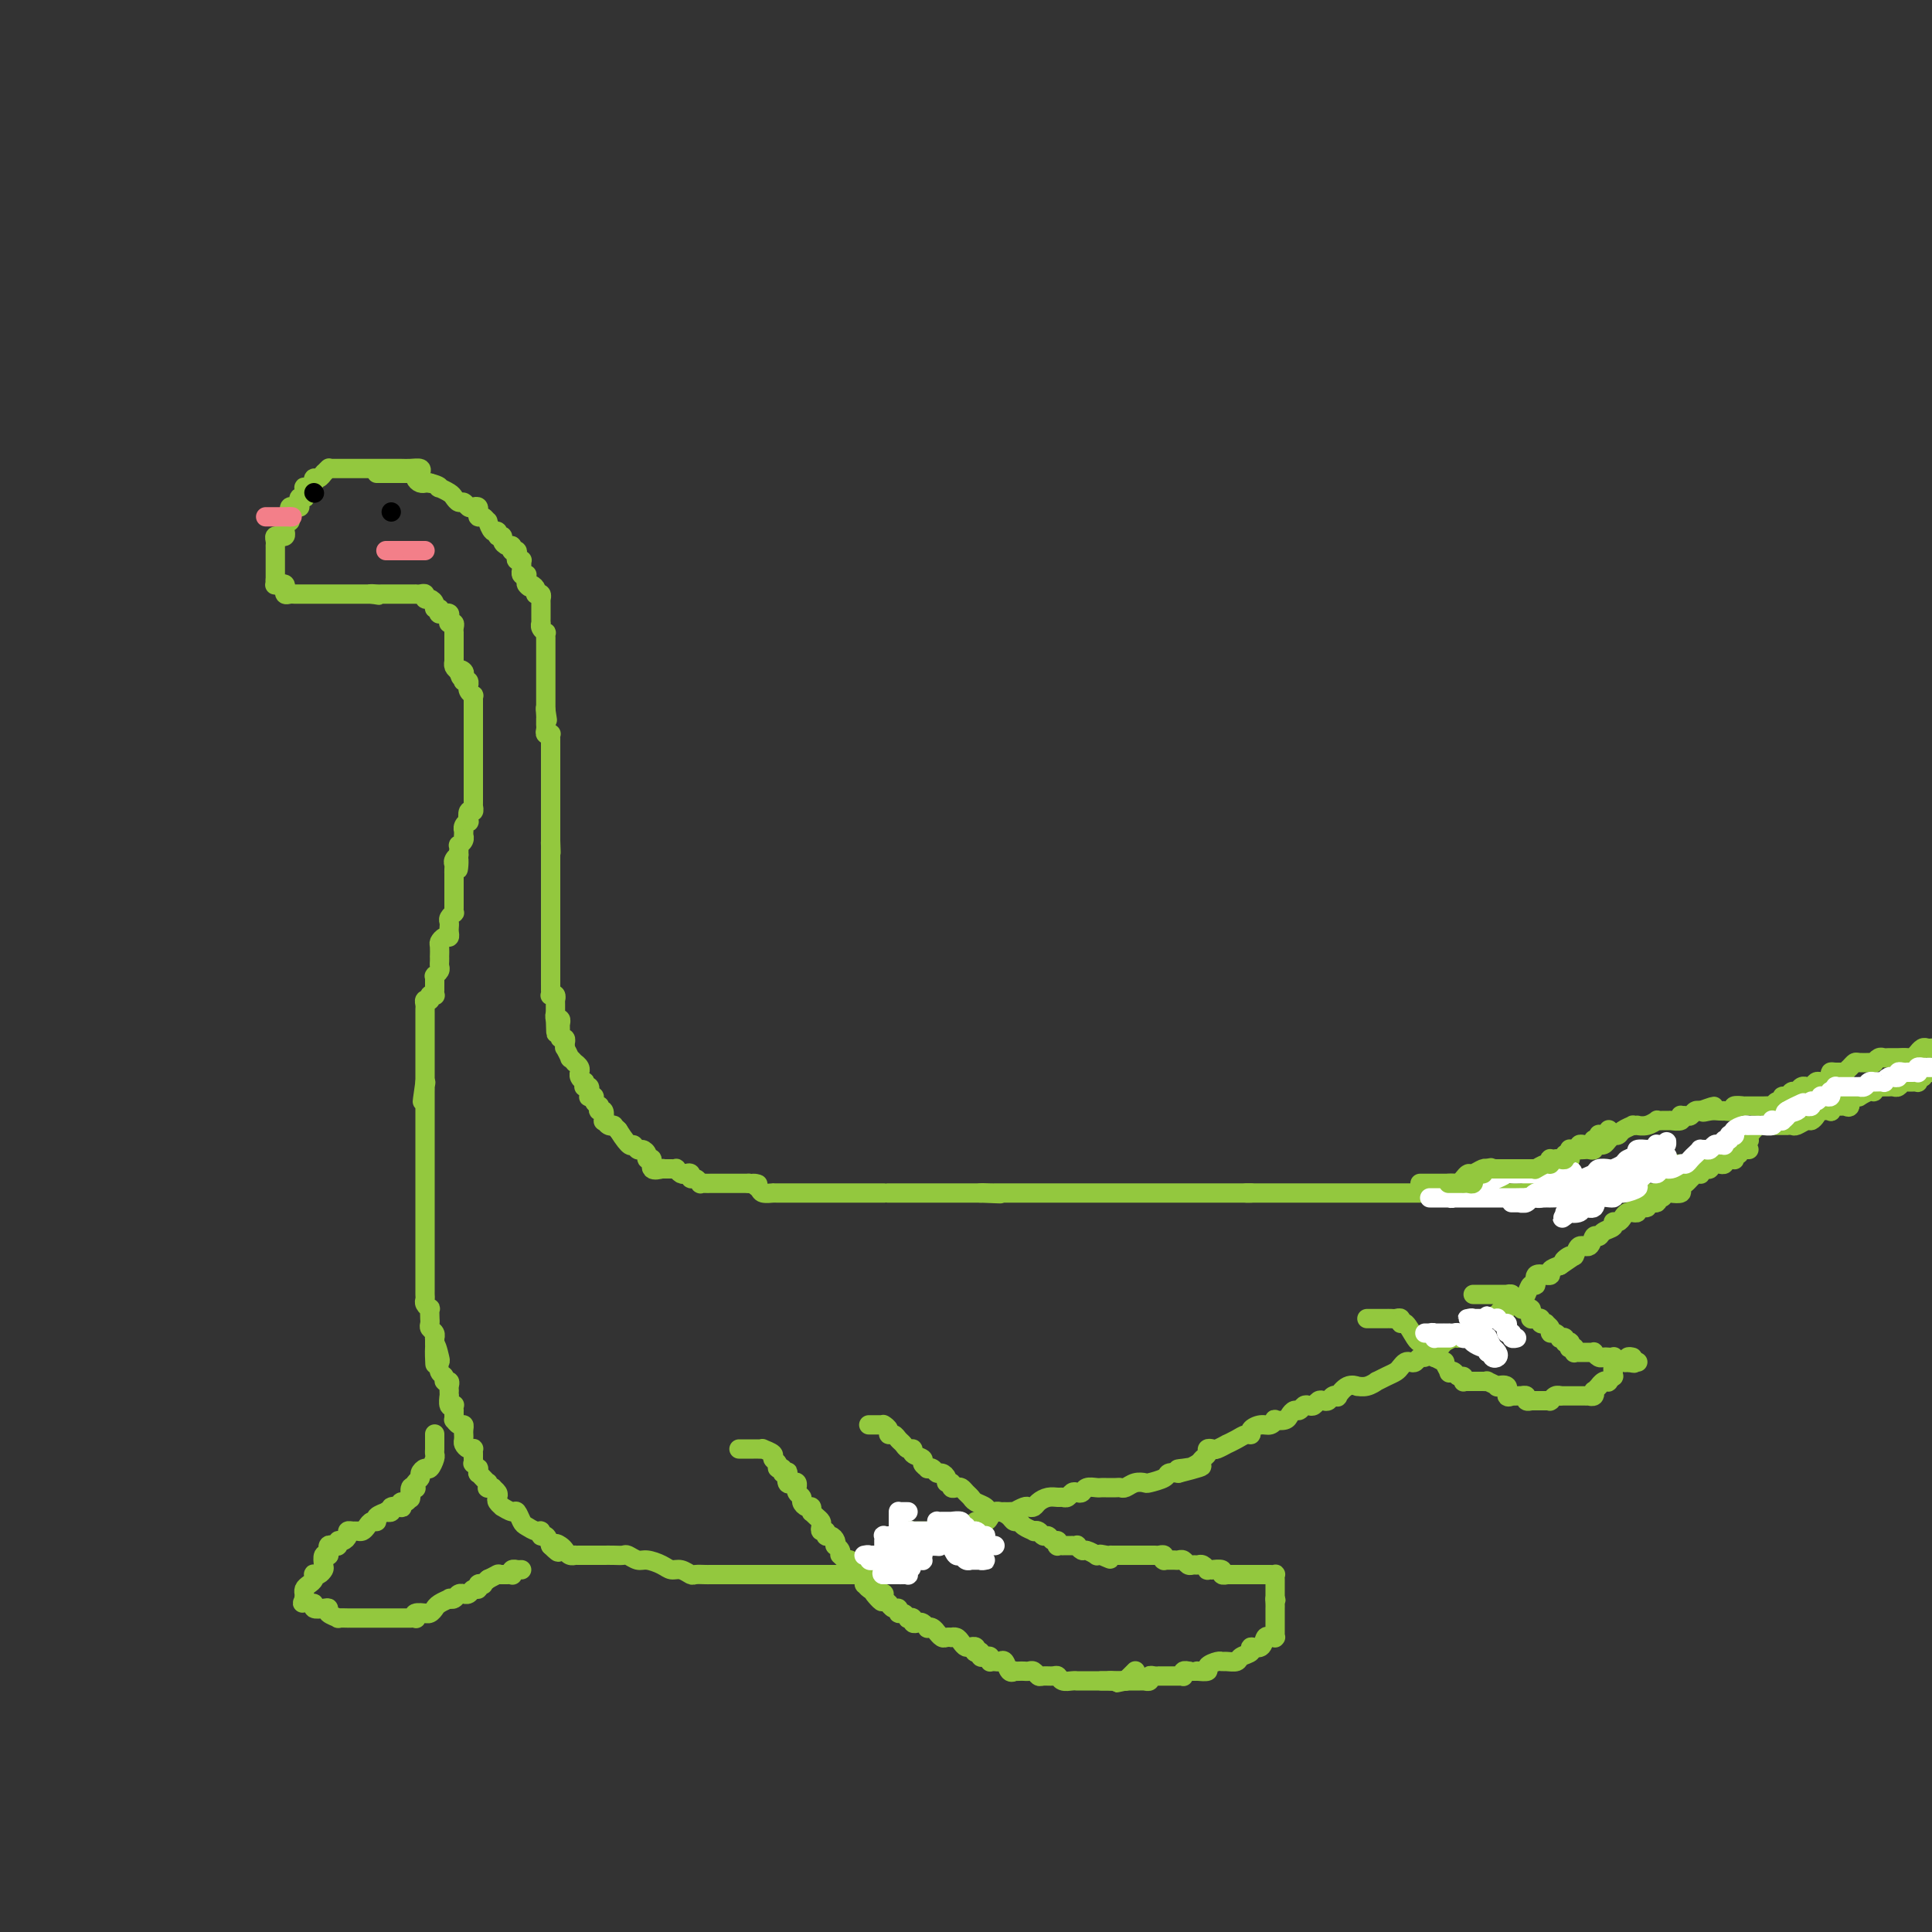 <svg viewBox='0 0 400 400' version='1.1' xmlns='http://www.w3.org/2000/svg' xmlns:xlink='http://www.w3.org/1999/xlink'><rect x="0" y="0" width="400" height="400" fill="#333333" stroke="none"/><g fill='none' stroke='rgb(147,200,62)' stroke-width='4' stroke-linecap='round' stroke-linejoin='round'><path d='M87,98c0.181,-0.423 0.362,-0.845 0,-1c-0.362,-0.155 -1.266,-0.041 -2,0c-0.734,0.041 -1.297,0.011 -2,0c-0.703,-0.011 -1.547,-0.003 -2,0c-0.453,0.003 -0.517,0.001 -1,0c-0.483,-0.001 -1.386,-0.000 -2,0c-0.614,0.000 -0.938,0.000 -1,0c-0.062,-0.000 0.137,-0.000 0,0c-0.137,0.000 -0.610,0.000 -1,0c-0.390,-0.000 -0.697,-0.000 -1,0c-0.303,0.000 -0.603,0.000 -1,0c-0.397,-0.000 -0.890,0.000 -1,0c-0.110,-0.000 0.164,-0.000 0,0c-0.164,0.000 -0.766,0.000 -1,0c-0.234,-0.000 -0.100,-0.000 0,0c0.100,0.000 0.168,0.000 0,0c-0.168,-0.000 -0.570,-0.000 -1,0c-0.430,0.000 -0.886,0.000 -1,0c-0.114,-0.000 0.114,-0.001 0,0c-0.114,0.001 -0.570,0.004 -1,0c-0.430,-0.004 -0.833,-0.015 -1,0c-0.167,0.015 -0.096,0.055 0,0c0.096,-0.055 0.219,-0.207 0,0c-0.219,0.207 -0.780,0.773 -1,1c-0.220,0.227 -0.098,0.116 0,0c0.098,-0.116 0.170,-0.237 0,0c-0.170,0.237 -0.584,0.833 -1,1c-0.416,0.167 -0.833,-0.095 -1,0c-0.167,0.095 -0.083,0.548 0,1'/><path d='M65,100c-0.420,0.405 0.031,-0.084 0,0c-0.031,0.084 -0.544,0.741 -1,1c-0.456,0.259 -0.854,0.121 -1,0c-0.146,-0.121 -0.039,-0.225 0,0c0.039,0.225 0.012,0.778 0,1c-0.012,0.222 -0.007,0.111 0,0c0.007,-0.111 0.016,-0.223 0,0c-0.016,0.223 -0.057,0.782 0,1c0.057,0.218 0.211,0.097 0,0c-0.211,-0.097 -0.788,-0.170 -1,0c-0.212,0.170 -0.060,0.582 0,1c0.060,0.418 0.026,0.843 0,1c-0.026,0.157 -0.046,0.046 0,0c0.046,-0.046 0.156,-0.027 0,0c-0.156,0.027 -0.578,0.063 -1,0c-0.422,-0.063 -0.844,-0.223 -1,0c-0.156,0.223 -0.046,0.830 0,1c0.046,0.170 0.026,-0.098 0,0c-0.026,0.098 -0.060,0.561 0,1c0.060,0.439 0.212,0.854 0,1c-0.212,0.146 -0.789,0.024 -1,0c-0.211,-0.024 -0.057,0.050 0,0c0.057,-0.050 0.015,-0.223 0,0c-0.015,0.223 -0.004,0.843 0,1c0.004,0.157 0.002,-0.150 0,0c-0.002,0.150 -0.005,0.758 0,1c0.005,0.242 0.016,0.118 0,0c-0.016,-0.118 -0.061,-0.228 0,0c0.061,0.228 0.227,0.796 0,1c-0.227,0.204 -0.845,0.045 -1,0c-0.155,-0.045 0.155,0.026 0,0c-0.155,-0.026 -0.774,-0.147 -1,0c-0.226,0.147 -0.061,0.561 0,1c0.061,0.439 0.016,0.901 0,1c-0.016,0.099 -0.004,-0.167 0,0c0.004,0.167 0.001,0.767 0,1c-0.001,0.233 -0.000,0.100 0,0c0.000,-0.100 0.000,-0.168 0,0c-0.000,0.168 -0.000,0.571 0,1c0.000,0.429 0.000,0.884 0,1c-0.000,0.116 -0.000,-0.109 0,0c0.000,0.109 0.000,0.550 0,1c-0.000,0.450 -0.000,0.908 0,1c0.000,0.092 0.000,-0.181 0,0c-0.000,0.181 -0.000,0.818 0,1c0.000,0.182 0.000,-0.091 0,0c-0.000,0.091 -0.000,0.545 0,1'/><path d='M57,120c-0.065,1.465 -0.228,1.129 0,1c0.228,-0.129 0.846,-0.050 1,0c0.154,0.050 -0.156,0.070 0,0c0.156,-0.070 0.777,-0.229 1,0c0.223,0.229 0.048,0.846 0,1c-0.048,0.154 0.030,-0.155 0,0c-0.030,0.155 -0.167,0.774 0,1c0.167,0.226 0.637,0.061 1,0c0.363,-0.061 0.619,-0.016 1,0c0.381,0.016 0.886,0.004 1,0c0.114,-0.004 -0.163,-0.001 0,0c0.163,0.001 0.766,0.000 1,0c0.234,-0.000 0.100,-0.000 0,0c-0.100,0.000 -0.167,0.000 0,0c0.167,-0.000 0.569,-0.000 1,0c0.431,0.000 0.890,0.000 1,0c0.110,-0.000 -0.129,-0.000 0,0c0.129,0.000 0.626,0.000 1,0c0.374,-0.000 0.626,-0.000 1,0c0.374,0.000 0.870,0.000 1,0c0.130,-0.000 -0.106,-0.000 0,0c0.106,0.000 0.554,0.000 1,0c0.446,-0.000 0.889,-0.000 1,0c0.111,0.000 -0.110,0.000 0,0c0.110,-0.000 0.551,-0.000 1,0c0.449,0.000 0.908,0.000 1,0c0.092,-0.000 -0.181,-0.000 0,0c0.181,0.000 0.818,0.000 1,0c0.182,-0.000 -0.089,-0.000 0,0c0.089,0.000 0.539,0.000 1,0c0.461,-0.000 0.932,0.000 1,0c0.068,0.000 -0.266,0.000 0,0c0.266,0.000 1.133,0.000 2,0'/><path d='M77,123c3.046,0.464 0.663,0.124 0,0c-0.663,-0.124 0.396,-0.033 1,0c0.604,0.033 0.754,0.009 1,0c0.246,-0.009 0.590,-0.002 1,0c0.410,0.002 0.888,0.001 1,0c0.112,-0.001 -0.143,-0.000 0,0c0.143,0.000 0.683,0.000 1,0c0.317,-0.000 0.410,-0.000 1,0c0.590,0.000 1.678,0.000 2,0c0.322,-0.000 -0.120,-0.001 0,0c0.120,0.001 0.802,0.004 1,0c0.198,-0.004 -0.088,-0.016 0,0c0.088,0.016 0.549,0.060 1,0c0.451,-0.060 0.890,-0.222 1,0c0.110,0.222 -0.110,0.829 0,1c0.110,0.171 0.552,-0.094 1,0c0.448,0.094 0.904,0.547 1,1c0.096,0.453 -0.166,0.906 0,1c0.166,0.094 0.762,-0.171 1,0c0.238,0.171 0.120,0.777 0,1c-0.120,0.223 -0.242,0.062 0,0c0.242,-0.062 0.849,-0.027 1,0c0.151,0.027 -0.156,0.046 0,0c0.156,-0.046 0.773,-0.156 1,0c0.227,0.156 0.065,0.577 0,1c-0.065,0.423 -0.031,0.848 0,1c0.031,0.152 0.061,0.031 0,0c-0.061,-0.031 -0.212,0.029 0,0c0.212,-0.029 0.789,-0.148 1,0c0.211,0.148 0.057,0.562 0,1c-0.057,0.438 -0.015,0.901 0,1c0.015,0.099 0.004,-0.167 0,0c-0.004,0.167 -0.001,0.767 0,1c0.001,0.233 0.000,0.100 0,0c-0.000,-0.100 -0.000,-0.168 0,0c0.000,0.168 0.000,0.570 0,1c-0.000,0.430 -0.000,0.886 0,1c0.000,0.114 0.000,-0.114 0,0c-0.000,0.114 -0.000,0.570 0,1c0.000,0.430 0.000,0.832 0,1c-0.000,0.168 -0.001,0.100 0,0c0.001,-0.100 0.003,-0.234 0,0c-0.003,0.234 -0.011,0.836 0,1c0.011,0.164 0.041,-0.110 0,0c-0.041,0.110 -0.155,0.603 0,1c0.155,0.397 0.577,0.699 1,1'/><path d='M95,139c0.867,2.332 0.036,0.663 0,0c-0.036,-0.663 0.723,-0.321 1,0c0.277,0.321 0.073,0.622 0,1c-0.073,0.378 -0.016,0.832 0,1c0.016,0.168 -0.010,0.049 0,0c0.010,-0.049 0.055,-0.028 0,0c-0.055,0.028 -0.212,0.063 0,0c0.212,-0.063 0.793,-0.223 1,0c0.207,0.223 0.041,0.829 0,1c-0.041,0.171 0.041,-0.094 0,0c-0.041,0.094 -0.207,0.548 0,1c0.207,0.452 0.788,0.904 1,1c0.212,0.096 0.057,-0.163 0,0c-0.057,0.163 -0.015,0.747 0,1c0.015,0.253 0.004,0.176 0,0c-0.004,-0.176 -0.001,-0.449 0,0c0.001,0.449 0.000,1.622 0,2c-0.000,0.378 -0.000,-0.039 0,0c0.000,0.039 0.000,0.532 0,1c-0.000,0.468 -0.000,0.909 0,1c0.000,0.091 0.000,-0.169 0,0c-0.000,0.169 -0.000,0.766 0,1c0.000,0.234 0.000,0.104 0,0c-0.000,-0.104 -0.000,-0.181 0,0c0.000,0.181 0.000,0.622 0,1c-0.000,0.378 -0.000,0.693 0,1c0.000,0.307 0.000,0.607 0,1c-0.000,0.393 -0.000,0.880 0,1c0.000,0.120 0.000,-0.127 0,0c-0.000,0.127 -0.000,0.626 0,1c0.000,0.374 0.000,0.621 0,1c-0.000,0.379 0.000,0.889 0,1c-0.000,0.111 -0.000,-0.176 0,0c0.000,0.176 0.000,0.817 0,1c-0.000,0.183 -0.000,-0.092 0,0c0.000,0.092 0.000,0.550 0,1c-0.000,0.450 -0.000,0.890 0,1c0.000,0.110 0.000,-0.110 0,0c-0.000,0.110 -0.000,0.552 0,1c0.000,0.448 0.000,0.904 0,1c-0.000,0.096 -0.000,-0.167 0,0c0.000,0.167 0.000,0.766 0,1c-0.000,0.234 -0.000,0.104 0,0c0.000,-0.104 0.000,-0.181 0,0c-0.000,0.181 -0.000,0.622 0,1c0.000,0.378 0.001,0.694 0,1c-0.001,0.306 -0.004,0.602 0,1c0.004,0.398 0.015,0.899 0,1c-0.015,0.101 -0.056,-0.198 0,0c0.056,0.198 0.207,0.893 0,1c-0.207,0.107 -0.773,-0.374 -1,0c-0.227,0.374 -0.113,1.602 0,2c0.113,0.398 0.227,-0.033 0,0c-0.227,0.033 -0.793,0.530 -1,1c-0.207,0.470 -0.054,0.913 0,1c0.054,0.087 0.011,-0.183 0,0c-0.011,0.183 0.011,0.819 0,1c-0.011,0.181 -0.056,-0.091 0,0c0.056,0.091 0.211,0.546 0,1c-0.211,0.454 -0.789,0.905 -1,1c-0.211,0.095 -0.057,-0.168 0,0c0.057,0.168 0.015,0.767 0,1c-0.015,0.233 -0.004,0.101 0,0c0.004,-0.101 0.001,-0.172 0,0c-0.001,0.172 -0.001,0.586 0,1'/><path d='M95,177c-0.403,5.345 0.088,2.207 0,1c-0.088,-1.207 -0.756,-0.483 -1,0c-0.244,0.483 -0.065,0.725 0,1c0.065,0.275 0.018,0.585 0,1c-0.018,0.415 -0.005,0.937 0,1c0.005,0.063 0.001,-0.333 0,0c-0.001,0.333 -0.000,1.395 0,2c0.000,0.605 0.000,0.754 0,1c-0.000,0.246 0.000,0.591 0,1c-0.000,0.409 -0.000,0.884 0,1c0.000,0.116 0.001,-0.127 0,0c-0.001,0.127 -0.004,0.626 0,1c0.004,0.374 0.015,0.625 0,1c-0.015,0.375 -0.057,0.874 0,1c0.057,0.126 0.211,-0.121 0,0c-0.211,0.121 -0.788,0.611 -1,1c-0.212,0.389 -0.060,0.678 0,1c0.060,0.322 0.026,0.678 0,1c-0.026,0.322 -0.046,0.610 0,1c0.046,0.390 0.156,0.883 0,1c-0.156,0.117 -0.578,-0.141 -1,0c-0.422,0.141 -0.845,0.682 -1,1c-0.155,0.318 -0.042,0.414 0,1c0.042,0.586 0.012,1.662 0,2c-0.012,0.338 -0.007,-0.063 0,0c0.007,0.063 0.016,0.592 0,1c-0.016,0.408 -0.057,0.697 0,1c0.057,0.303 0.211,0.620 0,1c-0.211,0.380 -0.789,0.824 -1,1c-0.211,0.176 -0.057,0.085 0,0c0.057,-0.085 0.015,-0.164 0,0c-0.015,0.164 -0.004,0.569 0,1c0.004,0.431 0.002,0.886 0,1c-0.002,0.114 -0.004,-0.114 0,0c0.004,0.114 0.015,0.570 0,1c-0.015,0.430 -0.057,0.833 0,1c0.057,0.167 0.212,0.098 0,0c-0.212,-0.098 -0.793,-0.223 -1,0c-0.207,0.223 -0.041,0.795 0,1c0.041,0.205 -0.041,0.044 0,0c0.041,-0.044 0.207,0.029 0,0c-0.207,-0.029 -0.788,-0.162 -1,0c-0.212,0.162 -0.057,0.618 0,1c0.057,0.382 0.015,0.690 0,1c-0.015,0.310 -0.004,0.623 0,1c0.004,0.377 0.001,0.818 0,1c-0.001,0.182 -0.000,0.104 0,0c0.000,-0.104 0.000,-0.235 0,0c-0.000,0.235 -0.000,0.836 0,1c0.000,0.164 0.000,-0.110 0,0c-0.000,0.110 -0.000,0.603 0,1c0.000,0.397 0.000,0.699 0,1c-0.000,0.301 -0.000,0.602 0,1c0.000,0.398 0.000,0.894 0,1c-0.000,0.106 -0.000,-0.178 0,0c0.000,0.178 0.000,0.817 0,1c-0.000,0.183 -0.000,-0.091 0,0c0.000,0.091 0.000,0.546 0,1c-0.000,0.454 -0.000,0.905 0,1c0.000,0.095 0.000,-0.168 0,0c-0.000,0.168 -0.000,0.766 0,1c0.000,0.234 0.000,0.104 0,0c-0.000,-0.104 -0.000,-0.182 0,0c0.000,0.182 0.000,0.623 0,1c-0.000,0.377 -0.000,0.689 0,1c0.000,0.311 0.000,0.622 0,1c0.000,0.378 -0.000,0.822 0,1c0.000,0.178 0.000,0.089 0,0'/><path d='M88,224c-1.083,7.494 -0.290,2.730 0,1c0.290,-1.730 0.078,-0.426 0,0c-0.078,0.426 -0.021,-0.027 0,0c0.021,0.027 0.006,0.533 0,1c-0.006,0.467 -0.001,0.895 0,1c0.001,0.105 0.000,-0.111 0,0c-0.000,0.111 -0.000,0.551 0,1c0.000,0.449 0.000,0.908 0,1c-0.000,0.092 -0.000,-0.183 0,0c0.000,0.183 0.000,0.824 0,1c-0.000,0.176 -0.000,-0.111 0,0c0.000,0.111 0.000,0.621 0,1c-0.000,0.379 -0.000,0.626 0,1c0.000,0.374 0.000,0.874 0,1c-0.000,0.126 -0.000,-0.121 0,0c0.000,0.121 0.000,0.610 0,1c-0.000,0.390 -0.000,0.682 0,1c0.000,0.318 0.000,0.661 0,1c-0.000,0.339 -0.000,0.673 0,1c0.000,0.327 0.000,0.647 0,1c-0.000,0.353 -0.000,0.740 0,1c0.000,0.260 0.000,0.395 0,1c-0.000,0.605 -0.000,1.682 0,2c0.000,0.318 0.000,-0.121 0,0c0.000,0.121 -0.000,0.802 0,1c0.000,0.198 0.000,-0.088 0,0c0.000,0.088 -0.000,0.549 0,1c0.000,0.451 0.000,0.892 0,1c0.000,0.108 -0.000,-0.115 0,0c0.000,0.115 0.000,0.570 0,1c0.000,0.430 -0.000,0.836 0,1c0.000,0.164 0.000,0.087 0,0c0.000,-0.087 -0.000,-0.182 0,0c0.000,0.182 0.000,0.641 0,1c0.000,0.359 -0.000,0.617 0,1c0.000,0.383 0.000,0.890 0,1c0.000,0.110 -0.000,-0.176 0,0c0.000,0.176 0.000,0.816 0,1c0.000,0.184 0.000,-0.087 0,0c0.000,0.087 -0.000,0.531 0,1c0.000,0.469 0.000,0.962 0,1c-0.000,0.038 -0.000,-0.378 0,0c0.000,0.378 0.000,1.551 0,2c-0.000,0.449 -0.000,0.176 0,0c0.000,-0.176 0.000,-0.253 0,0c-0.000,0.253 -0.000,0.836 0,1c0.000,0.164 0.000,-0.092 0,0c-0.000,0.092 -0.000,0.533 0,1c0.000,0.467 0.000,0.962 0,1c-0.000,0.038 -0.000,-0.379 0,0c0.000,0.379 0.000,1.554 0,2c-0.000,0.446 -0.000,0.161 0,0c0.000,-0.161 0.000,-0.199 0,0c-0.000,0.199 -0.000,0.634 0,1c0.000,0.366 0.000,0.661 0,1c-0.000,0.339 -0.000,0.721 0,1c0.000,0.279 0.000,0.456 0,1c-0.000,0.544 -0.001,1.455 0,2c0.001,0.545 0.004,0.725 0,1c-0.004,0.275 -0.015,0.646 0,1c0.015,0.354 0.057,0.691 0,1c-0.057,0.309 -0.211,0.591 0,1c0.211,0.409 0.789,0.946 1,1c0.211,0.054 0.057,-0.375 0,0c-0.057,0.375 -0.016,1.554 0,2c0.016,0.446 0.008,0.161 0,0c-0.008,-0.161 -0.016,-0.197 0,0c0.016,0.197 0.057,0.626 0,1c-0.057,0.374 -0.211,0.691 0,1c0.211,0.309 0.789,0.609 1,1c0.211,0.391 0.057,0.875 0,1c-0.057,0.125 -0.016,-0.107 0,0c0.016,0.107 0.008,0.554 0,1'/><path d='M90,278c0.250,8.467 -0.125,2.636 0,1c0.125,-1.636 0.750,0.925 1,2c0.250,1.075 0.123,0.666 0,1c-0.123,0.334 -0.243,1.413 0,2c0.243,0.587 0.850,0.682 1,1c0.150,0.318 -0.156,0.860 0,1c0.156,0.140 0.774,-0.122 1,0c0.226,0.122 0.060,0.629 0,1c-0.060,0.371 -0.012,0.608 0,1c0.012,0.392 -0.011,0.941 0,1c0.011,0.059 0.055,-0.373 0,0c-0.055,0.373 -0.211,1.549 0,2c0.211,0.451 0.789,0.176 1,0c0.211,-0.176 0.057,-0.253 0,0c-0.057,0.253 -0.016,0.837 0,1c0.016,0.163 0.007,-0.096 0,0c-0.007,0.096 -0.012,0.547 0,1c0.012,0.453 0.042,0.909 0,1c-0.042,0.091 -0.155,-0.182 0,0c0.155,0.182 0.577,0.818 1,1c0.423,0.182 0.846,-0.092 1,0c0.154,0.092 0.041,0.549 0,1c-0.041,0.451 -0.008,0.895 0,1c0.008,0.105 -0.008,-0.129 0,0c0.008,0.129 0.041,0.622 0,1c-0.041,0.378 -0.154,0.640 0,1c0.154,0.360 0.577,0.819 1,1c0.423,0.181 0.845,0.086 1,0c0.155,-0.086 0.042,-0.163 0,0c-0.042,0.163 -0.012,0.564 0,1c0.012,0.436 0.007,0.905 0,1c-0.007,0.095 -0.016,-0.186 0,0c0.016,0.186 0.057,0.838 0,1c-0.057,0.162 -0.212,-0.168 0,0c0.212,0.168 0.792,0.832 1,1c0.208,0.168 0.046,-0.161 0,0c-0.046,0.161 0.026,0.813 0,1c-0.026,0.187 -0.150,-0.090 0,0c0.150,0.090 0.575,0.546 1,1c0.425,0.454 0.850,0.907 1,1c0.150,0.093 0.025,-0.172 0,0c-0.025,0.172 0.050,0.781 0,1c-0.050,0.219 -0.223,0.048 0,0c0.223,-0.048 0.843,0.028 1,0c0.157,-0.028 -0.150,-0.161 0,0c0.150,0.161 0.756,0.616 1,1c0.244,0.384 0.125,0.695 0,1c-0.125,0.305 -0.255,0.602 0,1c0.255,0.398 0.895,0.898 1,1c0.105,0.102 -0.324,-0.194 0,0c0.324,0.194 1.400,0.879 2,1c0.600,0.121 0.725,-0.323 1,0c0.275,0.323 0.700,1.411 1,2c0.300,0.589 0.476,0.678 1,1c0.524,0.322 1.397,0.876 2,1c0.603,0.124 0.935,-0.183 1,0c0.065,0.183 -0.136,0.857 0,1c0.136,0.143 0.610,-0.245 1,0c0.390,0.245 0.695,1.122 1,2'/><path d='M114,320c2.654,2.642 1.290,0.746 1,0c-0.290,-0.746 0.496,-0.344 1,0c0.504,0.344 0.726,0.628 1,1c0.274,0.372 0.599,0.832 1,1c0.401,0.168 0.877,0.045 1,0c0.123,-0.045 -0.109,-0.012 0,0c0.109,0.012 0.558,0.003 1,0c0.442,-0.003 0.877,-0.001 1,0c0.123,0.001 -0.067,0.000 0,0c0.067,-0.000 0.389,0.000 1,0c0.611,-0.000 1.511,-0.001 2,0c0.489,0.001 0.568,0.004 1,0c0.432,-0.004 1.217,-0.016 2,0c0.783,0.016 1.564,0.060 2,0c0.436,-0.060 0.525,-0.222 1,0c0.475,0.222 1.334,0.829 2,1c0.666,0.171 1.138,-0.094 2,0c0.862,0.094 2.114,0.547 3,1c0.886,0.453 1.407,0.906 2,1c0.593,0.094 1.258,-0.171 2,0c0.742,0.171 1.562,0.778 2,1c0.438,0.222 0.495,0.060 1,0c0.505,-0.060 1.458,-0.016 2,0c0.542,0.016 0.674,0.004 1,0c0.326,-0.004 0.848,-0.001 1,0c0.152,0.001 -0.065,0.000 0,0c0.065,-0.000 0.414,-0.000 1,0c0.586,0.000 1.410,0.000 2,0c0.590,-0.000 0.945,-0.000 1,0c0.055,0.000 -0.192,0.000 0,0c0.192,-0.000 0.821,-0.000 1,0c0.179,0.000 -0.093,0.000 0,0c0.093,-0.000 0.550,-0.000 1,0c0.450,0.000 0.891,0.000 1,0c0.109,-0.000 -0.116,-0.000 0,0c0.116,0.000 0.571,0.000 1,0c0.429,-0.000 0.831,-0.000 1,0c0.169,0.000 0.105,0.000 0,0c-0.105,-0.000 -0.250,-0.000 0,0c0.250,0.000 0.896,0.000 1,0c0.104,-0.000 -0.335,-0.000 0,0c0.335,0.000 1.445,0.000 2,0c0.555,-0.000 0.555,-0.000 1,0c0.445,0.000 1.337,0.000 2,0c0.663,0.000 1.099,0.000 2,0c0.901,0.000 2.269,0.000 3,0c0.731,0.000 0.825,0.000 1,0c0.175,0.000 0.431,0.000 1,0c0.569,0.000 1.453,0.000 2,0c0.547,0.000 0.758,0.000 1,0c0.242,0.000 0.514,0.000 1,0c0.486,0.000 1.187,0.000 2,0c0.813,0.000 1.737,0.000 2,0c0.263,0.000 -0.136,0.000 0,0c0.136,0.000 0.807,0.000 1,0c0.193,0.000 -0.093,0.000 0,0c0.093,0.000 0.563,0.000 1,0c0.437,0.000 0.839,0.000 1,0c0.161,0.000 0.080,0.000 0,0'/><path d='M181,326c5.660,0.002 1.310,0.007 0,0c-1.310,-0.007 0.419,-0.025 1,0c0.581,0.025 0.015,0.094 0,0c-0.015,-0.094 0.522,-0.351 1,-1c0.478,-0.649 0.898,-1.690 1,-2c0.102,-0.310 -0.112,0.110 0,0c0.112,-0.110 0.552,-0.752 1,-1c0.448,-0.248 0.904,-0.104 1,0c0.096,0.104 -0.167,0.169 0,0c0.167,-0.169 0.763,-0.571 1,-1c0.237,-0.429 0.116,-0.885 0,-1c-0.116,-0.115 -0.227,0.113 0,0c0.227,-0.113 0.793,-0.565 1,-1c0.207,-0.435 0.054,-0.852 0,-1c-0.054,-0.148 -0.011,-0.025 0,0c0.011,0.025 -0.012,-0.046 0,0c0.012,0.046 0.059,0.208 0,0c-0.059,-0.208 -0.223,-0.788 0,-1c0.223,-0.212 0.832,-0.057 1,0c0.168,0.057 -0.106,0.015 0,0c0.106,-0.015 0.592,-0.003 1,0c0.408,0.003 0.739,-0.003 1,0c0.261,0.003 0.451,0.015 1,0c0.549,-0.015 1.456,-0.057 2,0c0.544,0.057 0.723,0.211 1,0c0.277,-0.211 0.651,-0.789 1,-1c0.349,-0.211 0.671,-0.057 1,0c0.329,0.057 0.663,0.015 1,0c0.337,-0.015 0.678,-0.004 1,0c0.322,0.004 0.626,0.001 1,0c0.374,-0.001 0.819,0.001 1,0c0.181,-0.001 0.099,-0.004 0,0c-0.099,0.004 -0.216,0.016 0,0c0.216,-0.016 0.765,-0.060 1,0c0.235,0.060 0.157,0.222 0,0c-0.157,-0.222 -0.392,-0.830 0,-1c0.392,-0.170 1.411,0.098 2,0c0.589,-0.098 0.749,-0.562 1,-1c0.251,-0.438 0.592,-0.849 1,-1c0.408,-0.151 0.884,-0.041 1,0c0.116,0.041 -0.128,0.012 0,0c0.128,-0.012 0.630,-0.007 1,0c0.370,0.007 0.610,0.016 1,0c0.390,-0.016 0.931,-0.056 1,0c0.069,0.056 -0.333,0.208 0,0c0.333,-0.208 1.401,-0.778 2,-1c0.599,-0.222 0.727,-0.098 1,0c0.273,0.098 0.689,0.170 1,0c0.311,-0.170 0.517,-0.580 1,-1c0.483,-0.420 1.243,-0.848 2,-1c0.757,-0.152 1.512,-0.027 2,0c0.488,0.027 0.708,-0.044 1,0c0.292,0.044 0.655,0.204 1,0c0.345,-0.204 0.674,-0.773 1,-1c0.326,-0.227 0.651,-0.113 1,0c0.349,0.113 0.722,0.227 1,0c0.278,-0.227 0.459,-0.793 1,-1c0.541,-0.207 1.440,-0.056 2,0c0.560,0.056 0.779,0.016 1,0c0.221,-0.016 0.443,-0.008 1,0c0.557,0.008 1.449,0.016 2,0c0.551,-0.016 0.761,-0.056 1,0c0.239,0.056 0.505,0.208 1,0c0.495,-0.208 1.217,-0.778 2,-1c0.783,-0.222 1.627,-0.098 2,0c0.373,0.098 0.275,0.171 1,0c0.725,-0.171 2.272,-0.584 3,-1c0.728,-0.416 0.637,-0.833 1,-1c0.363,-0.167 1.182,-0.083 2,0'/><path d='M244,305c8.898,-2.234 3.143,-1.320 1,-1c-2.143,0.320 -0.675,0.044 0,0c0.675,-0.044 0.558,0.142 1,0c0.442,-0.142 1.442,-0.613 2,-1c0.558,-0.387 0.673,-0.691 1,-1c0.327,-0.309 0.866,-0.623 1,-1c0.134,-0.377 -0.137,-0.818 0,-1c0.137,-0.182 0.684,-0.104 1,0c0.316,0.104 0.403,0.234 1,0c0.597,-0.234 1.705,-0.833 2,-1c0.295,-0.167 -0.224,0.096 0,0c0.224,-0.096 1.190,-0.552 2,-1c0.810,-0.448 1.463,-0.890 2,-1c0.537,-0.110 0.957,0.110 1,0c0.043,-0.110 -0.292,-0.552 0,-1c0.292,-0.448 1.209,-0.904 2,-1c0.791,-0.096 1.455,0.168 2,0c0.545,-0.168 0.972,-0.767 1,-1c0.028,-0.233 -0.343,-0.100 0,0c0.343,0.100 1.401,0.167 2,0c0.599,-0.167 0.738,-0.567 1,-1c0.262,-0.433 0.648,-0.900 1,-1c0.352,-0.100 0.672,0.166 1,0c0.328,-0.166 0.665,-0.763 1,-1c0.335,-0.237 0.667,-0.115 1,0c0.333,0.115 0.666,0.223 1,0c0.334,-0.223 0.668,-0.778 1,-1c0.332,-0.222 0.662,-0.110 1,0c0.338,0.110 0.684,0.218 1,0c0.316,-0.218 0.600,-0.762 1,-1c0.400,-0.238 0.915,-0.169 1,0c0.085,0.169 -0.259,0.439 0,0c0.259,-0.439 1.121,-1.586 2,-2c0.879,-0.414 1.775,-0.096 2,0c0.225,0.096 -0.221,-0.030 0,0c0.221,0.030 1.110,0.215 2,0c0.890,-0.215 1.783,-0.831 2,-1c0.217,-0.169 -0.240,0.109 0,0c0.240,-0.109 1.178,-0.604 2,-1c0.822,-0.396 1.530,-0.694 2,-1c0.470,-0.306 0.703,-0.622 1,-1c0.297,-0.378 0.657,-0.818 1,-1c0.343,-0.182 0.668,-0.104 1,0c0.332,0.104 0.670,0.235 1,0c0.330,-0.235 0.651,-0.836 1,-1c0.349,-0.164 0.727,0.110 1,0c0.273,-0.110 0.440,-0.603 1,-1c0.560,-0.397 1.513,-0.699 2,-1c0.487,-0.301 0.506,-0.602 1,-1c0.494,-0.398 1.461,-0.894 2,-1c0.539,-0.106 0.651,0.179 1,0c0.349,-0.179 0.937,-0.822 1,-1c0.063,-0.178 -0.399,0.110 0,0c0.399,-0.110 1.660,-0.617 2,-1c0.340,-0.383 -0.242,-0.641 0,-1c0.242,-0.359 1.307,-0.818 2,-1c0.693,-0.182 1.013,-0.085 1,0c-0.013,0.085 -0.359,0.159 0,0c0.359,-0.159 1.423,-0.550 2,-1c0.577,-0.450 0.665,-0.957 1,-1c0.335,-0.043 0.916,0.379 1,0c0.084,-0.379 -0.329,-1.560 0,-2c0.329,-0.440 1.399,-0.140 2,0c0.601,0.140 0.733,0.121 1,0c0.267,-0.121 0.668,-0.344 1,-1c0.332,-0.656 0.596,-1.745 1,-2c0.404,-0.255 0.950,0.325 1,0c0.050,-0.325 -0.394,-1.554 0,-2c0.394,-0.446 1.628,-0.108 2,0c0.372,0.108 -0.117,-0.012 0,0c0.117,0.012 0.839,0.157 1,0c0.161,-0.157 -0.240,-0.616 0,-1c0.240,-0.384 1.120,-0.692 2,-1'/><path d='M323,262c4.821,-3.250 1.873,-1.377 1,-1c-0.873,0.377 0.329,-0.744 1,-1c0.671,-0.256 0.810,0.353 1,0c0.190,-0.353 0.431,-1.667 1,-2c0.569,-0.333 1.467,0.314 2,0c0.533,-0.314 0.702,-1.591 1,-2c0.298,-0.409 0.724,0.049 1,0c0.276,-0.049 0.403,-0.604 1,-1c0.597,-0.396 1.665,-0.632 2,-1c0.335,-0.368 -0.064,-0.869 0,-1c0.064,-0.131 0.590,0.108 1,0c0.410,-0.108 0.703,-0.564 1,-1c0.297,-0.436 0.599,-0.853 1,-1c0.401,-0.147 0.900,-0.024 1,0c0.100,0.024 -0.200,-0.050 0,0c0.200,0.050 0.898,0.225 1,0c0.102,-0.225 -0.394,-0.849 0,-1c0.394,-0.151 1.678,0.171 2,0c0.322,-0.171 -0.317,-0.834 0,-1c0.317,-0.166 1.589,0.166 2,0c0.411,-0.166 -0.040,-0.828 0,-1c0.040,-0.172 0.570,0.147 1,0c0.430,-0.147 0.759,-0.760 1,-1c0.241,-0.240 0.393,-0.105 1,0c0.607,0.105 1.669,0.182 2,0c0.331,-0.182 -0.070,-0.623 0,-1c0.070,-0.377 0.611,-0.690 1,-1c0.389,-0.310 0.626,-0.618 1,-1c0.374,-0.382 0.885,-0.838 1,-1c0.115,-0.162 -0.165,-0.029 0,0c0.165,0.029 0.776,-0.045 1,0c0.224,0.045 0.060,0.208 0,0c-0.060,-0.208 -0.016,-0.787 0,-1c0.016,-0.213 0.005,-0.061 0,0c-0.005,0.061 -0.002,0.030 0,0'/><path d='M78,98c0.301,0.000 0.603,0.000 1,0c0.397,-0.000 0.890,-0.000 1,0c0.110,0.000 -0.164,0.000 0,0c0.164,-0.000 0.766,-0.000 1,0c0.234,0.000 0.100,0.000 0,0c-0.100,-0.000 -0.168,-0.000 0,0c0.168,0.000 0.570,0.000 1,0c0.430,-0.000 0.886,-0.000 1,0c0.114,0.000 -0.114,0.000 0,0c0.114,-0.000 0.570,-0.000 1,0c0.430,0.000 0.833,0.000 1,0c0.167,-0.000 0.097,-0.001 0,0c-0.097,0.001 -0.223,0.003 0,0c0.223,-0.003 0.795,-0.011 1,0c0.205,0.011 0.045,0.041 0,0c-0.045,-0.041 0.026,-0.155 0,0c-0.026,0.155 -0.148,0.577 0,1c0.148,0.423 0.565,0.845 1,1c0.435,0.155 0.886,0.042 1,0c0.114,-0.042 -0.110,-0.012 0,0c0.110,0.012 0.555,0.006 1,0'/><path d='M89,100c2.184,0.549 2.143,0.922 2,1c-0.143,0.078 -0.389,-0.138 0,0c0.389,0.138 1.414,0.629 2,1c0.586,0.371 0.734,0.621 1,1c0.266,0.379 0.649,0.885 1,1c0.351,0.115 0.668,-0.162 1,0c0.332,0.162 0.677,0.762 1,1c0.323,0.238 0.623,0.115 1,0c0.377,-0.115 0.832,-0.223 1,0c0.168,0.223 0.048,0.777 0,1c-0.048,0.223 -0.023,0.117 0,0c0.023,-0.117 0.044,-0.244 0,0c-0.044,0.244 -0.153,0.858 0,1c0.153,0.142 0.567,-0.187 1,0c0.433,0.187 0.886,0.891 1,1c0.114,0.109 -0.109,-0.378 0,0c0.109,0.378 0.550,1.621 1,2c0.450,0.379 0.908,-0.105 1,0c0.092,0.105 -0.182,0.798 0,1c0.182,0.202 0.819,-0.086 1,0c0.181,0.086 -0.095,0.545 0,1c0.095,0.455 0.560,0.907 1,1c0.440,0.093 0.854,-0.172 1,0c0.146,0.172 0.025,0.781 0,1c-0.025,0.219 0.045,0.048 0,0c-0.045,-0.048 -0.204,0.025 0,0c0.204,-0.025 0.773,-0.150 1,0c0.227,0.150 0.113,0.575 0,1c-0.113,0.425 -0.227,0.849 0,1c0.227,0.151 0.793,0.031 1,0c0.207,-0.031 0.056,0.029 0,0c-0.056,-0.029 -0.016,-0.148 0,0c0.016,0.148 0.008,0.561 0,1c-0.008,0.439 -0.016,0.902 0,1c0.016,0.098 0.057,-0.171 0,0c-0.057,0.171 -0.211,0.781 0,1c0.211,0.219 0.789,0.049 1,0c0.211,-0.049 0.057,0.025 0,0c-0.057,-0.025 -0.016,-0.150 0,0c0.016,0.150 0.008,0.575 0,1'/><path d='M109,120c1.657,2.559 0.300,1.456 0,1c-0.300,-0.456 0.456,-0.266 1,0c0.544,0.266 0.877,0.607 1,1c0.123,0.393 0.037,0.836 0,1c-0.037,0.164 -0.024,0.048 0,0c0.024,-0.048 0.059,-0.028 0,0c-0.059,0.028 -0.212,0.063 0,0c0.212,-0.063 0.789,-0.223 1,0c0.211,0.223 0.057,0.831 0,1c-0.057,0.169 -0.015,-0.099 0,0c0.015,0.099 0.004,0.566 0,1c-0.004,0.434 -0.001,0.834 0,1c0.001,0.166 0.000,0.096 0,0c-0.000,-0.096 -0.000,-0.219 0,0c0.000,0.219 -0.000,0.781 0,1c0.000,0.219 0.000,0.097 0,0c-0.000,-0.097 -0.001,-0.167 0,0c0.001,0.167 0.004,0.571 0,1c-0.004,0.429 -0.015,0.885 0,1c0.015,0.115 0.057,-0.109 0,0c-0.057,0.109 -0.211,0.551 0,1c0.211,0.449 0.789,0.904 1,1c0.211,0.096 0.057,-0.168 0,0c-0.057,0.168 -0.015,0.767 0,1c0.015,0.233 0.004,0.100 0,0c-0.004,-0.100 -0.001,-0.168 0,0c0.001,0.168 0.000,0.570 0,1c-0.000,0.430 -0.000,0.886 0,1c0.000,0.114 0.000,-0.114 0,0c-0.000,0.114 -0.000,0.570 0,1c0.000,0.430 0.000,0.832 0,1c-0.000,0.168 -0.000,0.100 0,0c0.000,-0.100 0.000,-0.234 0,0c-0.000,0.234 -0.000,0.836 0,1c0.000,0.164 0.000,-0.110 0,0c-0.000,0.110 -0.000,0.604 0,1c0.000,0.396 0.000,0.693 0,1c-0.000,0.307 -0.000,0.622 0,1c0.000,0.378 0.000,0.819 0,1c-0.000,0.181 -0.000,0.104 0,0c0.000,-0.104 0.000,-0.234 0,0c-0.000,0.234 -0.000,0.832 0,1c0.000,0.168 0.000,-0.095 0,0c-0.000,0.095 -0.000,0.546 0,1c0.000,0.454 0.000,0.909 0,1c-0.000,0.091 -0.000,-0.183 0,0c0.000,0.183 -0.000,0.822 0,1c0.000,0.178 -0.000,-0.106 0,0c0.000,0.106 0.000,0.602 0,1c0.000,0.398 0.000,0.699 0,1'/><path d='M113,147c0.619,4.134 0.166,0.968 0,0c-0.166,-0.968 -0.044,0.263 0,1c0.044,0.737 0.012,0.981 0,1c-0.012,0.019 -0.003,-0.188 0,0c0.003,0.188 -0.000,0.772 0,1c0.000,0.228 0.004,0.100 0,0c-0.004,-0.100 -0.015,-0.171 0,0c0.015,0.171 0.057,0.585 0,1c-0.057,0.415 -0.211,0.833 0,1c0.211,0.167 0.789,0.084 1,0c0.211,-0.084 0.057,-0.167 0,0c-0.057,0.167 -0.015,0.585 0,1c0.015,0.415 0.004,0.829 0,1c-0.004,0.171 -0.001,0.101 0,0c0.001,-0.101 0.000,-0.233 0,0c-0.000,0.233 -0.000,0.832 0,1c0.000,0.168 0.000,-0.095 0,0c-0.000,0.095 -0.000,0.548 0,1c0.000,0.452 0.000,0.904 0,1c-0.000,0.096 -0.000,-0.163 0,0c0.000,0.163 0.000,0.747 0,1c-0.000,0.253 -0.000,0.176 0,0c0.000,-0.176 0.000,-0.451 0,0c-0.000,0.451 -0.000,1.627 0,2c0.000,0.373 0.000,-0.058 0,0c-0.000,0.058 -0.000,0.603 0,1c0.000,0.397 0.000,0.645 0,1c-0.000,0.355 -0.000,0.817 0,1c0.000,0.183 0.000,0.087 0,0c-0.000,-0.087 -0.000,-0.164 0,0c0.000,0.164 0.000,0.569 0,1c-0.000,0.431 -0.000,0.886 0,1c0.000,0.114 0.000,-0.114 0,0c0.000,0.114 0.000,0.571 0,1c0.000,0.429 0.000,0.832 0,1c0.000,0.168 0.000,0.102 0,0c0.000,-0.102 0.000,-0.239 0,0c0.000,0.239 0.000,0.852 0,1c0.000,0.148 0.000,-0.171 0,0c0.000,0.171 0.000,0.833 0,1c0.000,0.167 0.000,-0.162 0,0c0.000,0.162 0.000,0.814 0,1c0.000,0.186 0.000,-0.095 0,0c0.000,0.095 0.000,0.565 0,1c0.000,0.435 0.000,0.834 0,1c0.000,0.166 0.000,0.100 0,0c0.000,-0.100 0.000,-0.233 0,0c0.000,0.233 0.000,0.832 0,1c0.000,0.168 0.000,-0.095 0,0c0.000,0.095 0.000,0.547 0,1'/><path d='M114,174c0.155,4.419 0.041,1.968 0,1c-0.041,-0.968 -0.011,-0.453 0,0c0.011,0.453 0.003,0.843 0,1c-0.003,0.157 -0.001,0.080 0,0c0.001,-0.080 0.000,-0.162 0,0c-0.000,0.162 -0.000,0.569 0,1c0.000,0.431 0.000,0.886 0,1c-0.000,0.114 -0.000,-0.114 0,0c0.000,0.114 0.000,0.570 0,1c-0.000,0.430 -0.000,0.832 0,1c0.000,0.168 0.000,0.100 0,0c-0.000,-0.100 -0.000,-0.233 0,0c0.000,0.233 0.000,0.832 0,1c-0.000,0.168 -0.000,-0.096 0,0c0.000,0.096 0.000,0.552 0,1c-0.000,0.448 -0.000,0.890 0,1c0.000,0.110 0.000,-0.111 0,0c-0.000,0.111 -0.000,0.554 0,1c0.000,0.446 0.000,0.894 0,1c-0.000,0.106 -0.000,-0.130 0,0c0.000,0.130 0.000,0.627 0,1c-0.000,0.373 -0.000,0.621 0,1c0.000,0.379 0.000,0.889 0,1c0.000,0.111 0.000,-0.177 0,0c0.000,0.177 0.000,0.821 0,1c0.000,0.179 0.000,-0.106 0,0c0.000,0.106 0.000,0.602 0,1c0.000,0.398 0.000,0.699 0,1c0.000,0.301 0.000,0.603 0,1c0.000,0.397 0.000,0.890 0,1c-0.000,0.110 -0.000,-0.164 0,0c0.000,0.164 0.000,0.766 0,1c-0.000,0.234 -0.000,0.100 0,0c0.000,-0.100 0.000,-0.168 0,0c-0.000,0.168 -0.000,0.570 0,1c0.000,0.430 0.000,0.886 0,1c-0.000,0.114 -0.000,-0.114 0,0c0.000,0.114 0.000,0.571 0,1c-0.000,0.429 -0.000,0.831 0,1c0.000,0.169 0.000,0.104 0,0c-0.000,-0.104 -0.000,-0.249 0,0c0.000,0.249 0.000,0.890 0,1c-0.000,0.110 -0.000,-0.311 0,0c0.000,0.311 0.000,1.354 0,2c-0.000,0.646 -0.000,0.895 0,1c0.000,0.105 0.000,0.066 0,0c-0.000,-0.066 -0.000,-0.158 0,0c0.000,0.158 0.000,0.568 0,1c-0.000,0.432 -0.001,0.887 0,1c0.001,0.113 0.004,-0.114 0,0c-0.004,0.114 -0.015,0.570 0,1c0.015,0.430 0.057,0.832 0,1c-0.057,0.168 -0.211,0.100 0,0c0.211,-0.100 0.789,-0.233 1,0c0.211,0.233 0.057,0.832 0,1c-0.057,0.168 -0.015,-0.096 0,0c0.015,0.096 0.004,0.550 0,1c-0.004,0.450 -0.001,0.894 0,1c0.001,0.106 0.000,-0.125 0,0c-0.000,0.125 -0.000,0.607 0,1c0.000,0.393 0.000,0.696 0,1'/><path d='M115,211c0.171,5.719 0.098,1.518 0,0c-0.098,-1.518 -0.223,-0.351 0,0c0.223,0.351 0.792,-0.112 1,0c0.208,0.112 0.056,0.801 0,1c-0.056,0.199 -0.015,-0.091 0,0c0.015,0.091 0.003,0.564 0,1c-0.003,0.436 0.003,0.834 0,1c-0.003,0.166 -0.015,0.101 0,0c0.015,-0.101 0.057,-0.237 0,0c-0.057,0.237 -0.211,0.847 0,1c0.211,0.153 0.789,-0.151 1,0c0.211,0.151 0.055,0.756 0,1c-0.055,0.244 -0.011,0.126 0,0c0.011,-0.126 -0.012,-0.259 0,0c0.012,0.259 0.060,0.911 0,1c-0.060,0.089 -0.227,-0.383 0,0c0.227,0.383 0.849,1.622 1,2c0.151,0.378 -0.170,-0.105 0,0c0.170,0.105 0.830,0.798 1,1c0.170,0.202 -0.152,-0.087 0,0c0.152,0.087 0.776,0.549 1,1c0.224,0.451 0.046,0.890 0,1c-0.046,0.110 0.040,-0.110 0,0c-0.040,0.110 -0.207,0.551 0,1c0.207,0.449 0.786,0.905 1,1c0.214,0.095 0.061,-0.172 0,0c-0.061,0.172 -0.030,0.782 0,1c0.030,0.218 0.061,0.043 0,0c-0.061,-0.043 -0.212,0.045 0,0c0.212,-0.045 0.788,-0.222 1,0c0.212,0.222 0.061,0.843 0,1c-0.061,0.157 -0.031,-0.152 0,0c0.031,0.152 0.065,0.763 0,1c-0.065,0.237 -0.227,0.101 0,0c0.227,-0.101 0.845,-0.166 1,0c0.155,0.166 -0.151,0.564 0,1c0.151,0.436 0.759,0.909 1,1c0.241,0.091 0.117,-0.201 0,0c-0.117,0.201 -0.225,0.895 0,1c0.225,0.105 0.782,-0.378 1,0c0.218,0.378 0.097,1.618 0,2c-0.097,0.382 -0.170,-0.095 0,0c0.170,0.095 0.584,0.760 1,1c0.416,0.240 0.833,0.054 1,0c0.167,-0.054 0.083,0.024 0,0c-0.083,-0.024 -0.167,-0.150 0,0c0.167,0.150 0.583,0.575 1,1'/><path d='M128,234c2.641,4.174 2.745,3.109 3,3c0.255,-0.109 0.661,0.739 1,1c0.339,0.261 0.611,-0.066 1,0c0.389,0.066 0.896,0.525 1,1c0.104,0.475 -0.196,0.964 0,1c0.196,0.036 0.889,-0.383 1,0c0.111,0.383 -0.360,1.567 0,2c0.360,0.433 1.551,0.116 2,0c0.449,-0.116 0.158,-0.031 0,0c-0.158,0.031 -0.182,0.009 0,0c0.182,-0.009 0.570,-0.003 1,0c0.430,0.003 0.903,0.005 1,0c0.097,-0.005 -0.182,-0.015 0,0c0.182,0.015 0.823,0.055 1,0c0.177,-0.055 -0.111,-0.207 0,0c0.111,0.207 0.621,0.772 1,1c0.379,0.228 0.627,0.117 1,0c0.373,-0.117 0.870,-0.242 1,0c0.130,0.242 -0.106,0.849 0,1c0.106,0.151 0.554,-0.156 1,0c0.446,0.156 0.889,0.774 1,1c0.111,0.226 -0.110,0.061 0,0c0.110,-0.061 0.552,-0.016 1,0c0.448,0.016 0.904,0.004 1,0c0.096,-0.004 -0.168,-0.001 0,0c0.168,0.001 0.767,0.000 1,0c0.233,-0.000 0.100,-0.000 0,0c-0.100,0.000 -0.168,0.000 0,0c0.168,-0.000 0.571,-0.000 1,0c0.429,0.000 0.885,0.000 1,0c0.115,-0.000 -0.111,-0.000 0,0c0.111,0.000 0.559,0.000 1,0c0.441,-0.000 0.875,-0.000 1,0c0.125,0.000 -0.059,0.000 0,0c0.059,-0.000 0.362,-0.000 1,0c0.638,0.000 1.611,0.000 2,0c0.389,-0.000 0.195,-0.000 0,0'/><path d='M155,245c3.267,0.420 1.435,-0.031 1,0c-0.435,0.031 0.528,0.544 1,1c0.472,0.456 0.452,0.854 1,1c0.548,0.146 1.663,0.039 2,0c0.337,-0.039 -0.103,-0.010 0,0c0.103,0.010 0.750,0.003 1,0c0.250,-0.003 0.105,-0.001 0,0c-0.105,0.001 -0.169,0.000 0,0c0.169,-0.000 0.571,-0.000 1,0c0.429,0.000 0.886,0.000 1,0c0.114,-0.000 -0.114,-0.000 0,0c0.114,0.000 0.570,0.000 1,0c0.430,-0.000 0.832,-0.000 1,0c0.168,0.000 0.100,0.000 0,0c-0.100,-0.000 -0.233,-0.000 0,0c0.233,0.000 0.832,0.000 1,0c0.168,-0.000 -0.096,-0.000 0,0c0.096,0.000 0.551,0.000 1,0c0.449,-0.000 0.891,-0.000 1,0c0.109,0.000 -0.115,0.000 0,0c0.115,-0.000 0.571,-0.000 1,0c0.429,0.000 0.832,0.000 1,0c0.168,-0.000 0.100,-0.000 0,0c-0.100,0.000 -0.233,0.000 0,0c0.233,-0.000 0.832,-0.000 1,0c0.168,0.000 -0.095,0.000 0,0c0.095,0.000 0.547,0.000 1,0c0.453,0.000 0.905,0.000 1,0c0.095,0.000 -0.168,0.000 0,0c0.168,0.000 0.767,0.000 1,0c0.233,0.000 0.100,0.000 0,0c-0.100,0.000 -0.167,0.000 0,0c0.167,0.000 0.569,0.000 1,0c0.431,0.000 0.890,0.000 1,0c0.110,0.000 -0.128,0.000 0,0c0.128,0.000 0.622,0.000 1,0c0.378,0.000 0.640,0.000 1,0c0.360,0.000 0.816,0.000 1,0c0.184,0.000 0.094,0.000 0,0c-0.094,0.000 -0.193,0.000 0,0c0.193,0.000 0.676,0.000 1,0c0.324,0.000 0.487,0.000 1,0c0.513,0.000 1.377,0.000 2,0c0.623,0.000 1.007,0.000 1,0c-0.007,0.000 -0.404,0.000 0,0c0.404,0.000 1.610,0.000 2,0c0.390,0.000 -0.036,0.000 0,0c0.036,0.000 0.534,0.000 1,0c0.466,0.000 0.899,0.000 1,0c0.101,0.000 -0.132,0.000 0,0c0.132,0.000 0.628,0.000 1,0c0.372,0.000 0.621,0.000 1,0c0.379,0.000 0.889,0.000 1,0c0.111,0.000 -0.177,0.000 0,0c0.177,0.000 0.817,0.000 1,0c0.183,0.000 -0.092,0.000 0,0c0.092,0.000 0.551,0.000 1,0c0.449,0.000 0.890,0.000 1,0c0.110,0.000 -0.110,0.000 0,0c0.110,0.000 0.549,0.000 1,0c0.451,0.000 0.914,0.000 1,0c0.086,0.000 -0.203,0.000 0,0c0.203,0.000 0.899,0.000 1,0c0.101,0.000 -0.394,0.000 0,0c0.394,0.000 1.678,0.000 2,0c0.322,0.000 -0.317,0.000 0,0c0.317,0.000 1.590,0.000 2,0c0.410,0.000 -0.043,0.000 0,0c0.043,0.000 0.584,0.000 1,0c0.416,0.000 0.708,0.000 1,0'/><path d='M203,247c7.603,0.309 2.611,0.083 1,0c-1.611,-0.083 0.160,-0.022 1,0c0.840,0.022 0.750,0.006 1,0c0.250,-0.006 0.841,-0.002 1,0c0.159,0.002 -0.112,0.000 0,0c0.112,-0.000 0.608,-0.000 1,0c0.392,0.000 0.679,0.000 1,0c0.321,-0.000 0.677,-0.000 1,0c0.323,0.000 0.612,0.000 1,0c0.388,-0.000 0.875,-0.000 1,0c0.125,0.000 -0.111,0.000 0,0c0.111,-0.000 0.570,-0.000 1,0c0.430,0.000 0.832,0.000 1,0c0.168,-0.000 0.100,-0.000 0,0c-0.100,0.000 -0.234,0.000 0,0c0.234,-0.000 0.836,-0.000 1,0c0.164,0.000 -0.110,0.000 0,0c0.110,-0.000 0.603,-0.000 1,0c0.397,0.000 0.698,0.000 1,0c0.302,-0.000 0.606,-0.000 1,0c0.394,0.000 0.879,0.000 1,0c0.121,-0.000 -0.121,-0.000 0,0c0.121,0.000 0.605,0.000 1,0c0.395,0.000 0.703,0.000 1,0c0.297,0.000 0.585,0.000 1,0c0.415,0.000 0.956,0.000 1,0c0.044,0.000 -0.410,0.000 0,0c0.410,0.000 1.683,0.000 2,0c0.317,0.000 -0.322,0.000 0,0c0.322,0.000 1.606,0.000 2,0c0.394,0.000 -0.101,0.000 0,0c0.101,0.000 0.797,0.000 1,0c0.203,0.000 -0.086,0.000 0,0c0.086,0.000 0.549,0.000 1,0c0.451,0.000 0.892,0.000 1,0c0.108,0.000 -0.116,0.000 0,0c0.116,0.000 0.571,0.000 1,0c0.429,0.000 0.833,0.000 1,0c0.167,0.000 0.099,0.000 0,0c-0.099,0.000 -0.227,0.000 0,0c0.227,0.000 0.810,0.000 1,0c0.190,0.000 -0.012,0.000 0,0c0.012,0.000 0.240,0.000 1,0c0.760,0.000 2.054,0.000 3,0c0.946,0.000 1.544,0.000 2,0c0.456,0.000 0.771,0.000 1,0c0.229,0.000 0.372,0.000 1,0c0.628,0.000 1.742,0.000 2,0c0.258,0.000 -0.338,0.000 0,0c0.338,0.000 1.610,0.000 2,0c0.390,0.000 -0.103,0.000 0,0c0.103,0.000 0.801,0.000 1,0c0.199,0.000 -0.101,0.000 0,0c0.101,0.000 0.602,0.000 1,0c0.398,0.000 0.694,0.000 1,0c0.306,0.000 0.622,0.000 1,0c0.378,0.000 0.819,0.000 1,0c0.181,0.000 0.104,0.000 0,0c-0.104,0.000 -0.234,0.000 0,0c0.234,0.000 0.832,0.000 1,0c0.168,0.000 -0.095,0.000 0,0c0.095,0.000 0.548,0.000 1,0c0.452,0.000 0.904,0.000 1,0c0.096,0.000 -0.163,0.000 0,0c0.163,0.000 0.747,0.000 1,0c0.253,0.000 0.176,0.000 0,0c-0.176,0.000 -0.449,0.000 0,0c0.449,0.000 1.622,0.000 2,0c0.378,0.000 -0.040,0.000 0,0c0.040,0.000 0.536,0.000 1,0c0.464,0.000 0.894,0.000 1,0c0.106,0.000 -0.113,0.000 0,0c0.113,0.000 0.556,0.000 1,0'/><path d='M259,247c8.620,0.000 2.169,-0.000 0,0c-2.169,0.000 -0.055,0.000 1,0c1.055,0.000 1.052,0.000 1,0c-0.052,-0.000 -0.154,0.000 0,0c0.154,0.000 0.565,0.000 1,0c0.435,0.000 0.894,0.000 1,0c0.106,0.000 -0.139,0.000 0,0c0.139,0.000 0.664,0.000 1,0c0.336,-0.000 0.484,0.000 1,0c0.516,0.000 1.398,0.000 2,0c0.602,0.000 0.922,-0.000 1,0c0.078,0.000 -0.086,0.000 0,0c0.086,0.000 0.421,-0.000 1,0c0.579,0.000 1.401,0.000 2,0c0.599,0.000 0.973,0.000 1,0c0.027,0.000 -0.295,0.000 0,0c0.295,0.000 1.206,0.000 2,0c0.794,0.000 1.471,0.000 2,0c0.529,0.000 0.912,0.000 1,0c0.088,0.000 -0.117,0.000 0,0c0.117,0.000 0.557,0.000 1,0c0.443,0.000 0.889,0.000 1,0c0.111,0.000 -0.115,0.000 0,0c0.115,0.000 0.570,0.000 1,0c0.430,0.000 0.836,0.000 1,0c0.164,0.000 0.086,0.000 0,0c-0.086,0.000 -0.182,0.000 0,0c0.182,0.000 0.641,0.000 1,0c0.359,0.000 0.618,0.000 1,0c0.382,0.000 0.886,0.000 1,0c0.114,0.000 -0.163,0.000 0,0c0.163,0.000 0.766,0.000 1,0c0.234,0.000 0.101,0.000 0,0c-0.101,0.000 -0.168,0.000 0,0c0.168,0.000 0.571,0.000 1,0c0.429,0.000 0.885,0.000 1,0c0.115,0.000 -0.109,0.000 0,0c0.109,0.000 0.551,0.000 1,0c0.449,0.000 0.904,0.000 1,0c0.096,0.000 -0.168,0.000 0,0c0.168,0.000 0.767,0.000 1,0c0.233,0.000 0.100,0.000 0,0c-0.100,0.000 -0.168,0.000 0,0c0.168,0.000 0.570,0.000 1,0c0.430,0.000 0.886,0.000 1,0c0.114,0.000 -0.114,0.000 0,0c0.114,0.000 0.570,0.000 1,0c0.430,0.000 0.832,0.000 1,0c0.168,0.000 0.100,0.000 0,0c-0.100,0.000 -0.233,0.000 0,0c0.233,0.000 0.832,0.000 1,0c0.168,0.000 -0.096,0.000 0,0c0.096,0.000 0.551,0.000 1,0c0.449,0.000 0.891,0.000 1,0c0.109,0.000 -0.115,0.000 0,0c0.115,0.000 0.571,0.000 1,0c0.429,0.000 0.832,0.000 1,0c0.168,0.000 0.100,0.000 0,0c-0.100,0.000 -0.233,0.000 0,0c0.233,0.000 0.832,0.000 1,0c0.168,0.000 -0.095,0.000 0,0c0.095,0.000 0.547,0.000 1,0c0.453,0.000 0.906,0.000 1,0c0.094,0.000 -0.171,0.000 0,0c0.171,0.000 0.777,0.000 1,0c0.223,0.000 0.064,0.000 0,0c-0.064,0.000 -0.032,0.000 0,0'/><path d='M303,247c6.970,0.000 2.393,-0.000 1,0c-1.393,0.000 0.396,0.000 1,0c0.604,0.000 0.022,0.000 0,0c-0.022,-0.000 0.517,0.000 1,0c0.483,0.000 0.912,0.000 1,0c0.088,0.000 -0.165,0.000 0,0c0.165,0.000 0.747,0.000 1,0c0.253,0.000 0.176,0.000 0,0c-0.176,-0.000 -0.449,0.000 0,0c0.449,0.000 1.622,0.000 2,0c0.378,0.000 -0.038,-0.000 0,0c0.038,0.000 0.531,0.000 1,0c0.469,0.000 0.913,-0.000 1,0c0.087,0.000 -0.183,0.000 0,0c0.183,0.000 0.819,0.000 1,0c0.181,0.000 -0.092,0.000 0,0c0.092,0.000 0.550,0.000 1,0c0.450,0.000 0.891,0.000 1,0c0.109,0.000 -0.116,0.000 0,0c0.116,0.000 0.571,0.000 1,0c0.429,0.000 0.832,0.000 1,0c0.168,0.000 0.101,0.000 0,0c-0.101,0.000 -0.234,0.000 0,0c0.234,0.000 0.837,0.000 1,0c0.163,0.000 -0.114,0.000 0,0c0.114,0.000 0.618,0.000 1,0c0.382,0.000 0.641,0.000 1,0c0.359,0.000 0.818,0.000 1,0c0.182,0.000 0.086,0.000 0,0c-0.086,0.000 -0.164,0.000 0,0c0.164,0.000 0.569,0.000 1,0c0.431,0.000 0.886,0.000 1,0c0.114,0.000 -0.114,0.000 0,0c0.114,0.000 0.571,0.000 1,0c0.429,0.000 0.831,0.000 1,0c0.169,0.000 0.106,0.000 0,0c-0.106,0.000 -0.253,0.000 0,0c0.253,0.000 0.908,0.000 1,0c0.092,0.000 -0.378,0.000 0,0c0.378,0.000 1.603,0.000 2,0c0.397,0.000 -0.033,0.000 0,0c0.033,0.000 0.530,0.000 1,0c0.470,0.000 0.913,0.000 1,0c0.087,0.000 -0.183,0.000 0,0c0.183,0.000 0.819,0.000 1,0c0.181,0.000 -0.091,0.000 0,0c0.091,0.000 0.546,0.000 1,0c0.454,0.000 0.905,0.000 1,0c0.095,0.000 -0.168,0.000 0,0c0.168,0.000 0.767,0.000 1,0c0.233,0.000 0.100,0.000 0,0c-0.100,0.000 -0.167,0.000 0,0c0.167,0.000 0.569,0.000 1,0c0.431,0.000 0.890,0.000 1,0c0.110,0.000 -0.128,0.000 0,0c0.128,0.000 0.622,0.000 1,0c0.378,0.000 0.640,0.000 1,0c0.360,0.000 0.817,0.000 1,0c0.183,0.000 0.091,0.000 0,0'/><path d='M339,247c5.526,-0.000 1.340,-0.000 0,0c-1.340,0.000 0.167,0.000 1,0c0.833,-0.000 0.994,-0.000 1,0c0.006,0.000 -0.142,0.000 0,0c0.142,-0.000 0.573,-0.000 1,0c0.427,0.000 0.850,0.001 1,0c0.150,-0.001 0.026,-0.004 0,0c-0.026,0.004 0.045,0.015 0,0c-0.045,-0.015 -0.205,-0.057 0,0c0.205,0.057 0.777,0.212 1,0c0.223,-0.212 0.097,-0.793 0,-1c-0.097,-0.207 -0.167,-0.041 0,0c0.167,0.041 0.570,-0.041 1,0c0.430,0.041 0.886,0.207 1,0c0.114,-0.207 -0.114,-0.787 0,-1c0.114,-0.213 0.570,-0.060 1,0c0.430,0.060 0.832,0.026 1,0c0.168,-0.026 0.100,-0.045 0,0c-0.100,0.045 -0.233,0.156 0,0c0.233,-0.156 0.832,-0.577 1,-1c0.168,-0.423 -0.095,-0.849 0,-1c0.095,-0.151 0.548,-0.026 1,0c0.452,0.026 0.905,-0.046 1,0c0.095,0.046 -0.167,0.208 0,0c0.167,-0.208 0.762,-0.788 1,-1c0.238,-0.212 0.120,-0.056 0,0c-0.120,0.056 -0.243,0.011 0,0c0.243,-0.011 0.853,0.011 1,0c0.147,-0.011 -0.168,-0.056 0,0c0.168,0.056 0.819,0.212 1,0c0.181,-0.212 -0.109,-0.793 0,-1c0.109,-0.207 0.618,-0.041 1,0c0.382,0.041 0.639,-0.041 1,0c0.361,0.041 0.828,0.207 1,0c0.172,-0.207 0.049,-0.788 0,-1c-0.049,-0.212 -0.023,-0.057 0,0c0.023,0.057 0.045,0.016 0,0c-0.045,-0.016 -0.157,-0.008 0,0c0.157,0.008 0.582,0.017 1,0c0.418,-0.017 0.829,-0.061 1,0c0.171,0.061 0.102,0.227 0,0c-0.102,-0.227 -0.237,-0.845 0,-1c0.237,-0.155 0.847,0.155 1,0c0.153,-0.155 -0.151,-0.774 0,-1c0.151,-0.226 0.759,-0.061 1,0c0.241,0.061 0.117,0.016 0,0c-0.117,-0.016 -0.228,-0.004 0,0c0.228,0.004 0.793,0.001 1,0c0.207,-0.001 0.056,-0.000 0,0c-0.056,0.000 -0.016,0.000 0,0c0.016,-0.000 0.008,-0.000 0,0'/><path d='M153,300c0.334,0.000 0.668,0.000 1,0c0.332,-0.000 0.661,-0.001 1,0c0.339,0.001 0.687,0.003 1,0c0.313,-0.003 0.590,-0.012 1,0c0.410,0.012 0.951,0.044 1,0c0.049,-0.044 -0.394,-0.166 0,0c0.394,0.166 1.626,0.618 2,1c0.374,0.382 -0.111,0.695 0,1c0.111,0.305 0.818,0.604 1,1c0.182,0.396 -0.161,0.889 0,1c0.161,0.111 0.827,-0.159 1,0c0.173,0.159 -0.147,0.747 0,1c0.147,0.253 0.761,0.172 1,0c0.239,-0.172 0.102,-0.434 0,0c-0.102,0.434 -0.171,1.566 0,2c0.171,0.434 0.581,0.172 1,0c0.419,-0.172 0.848,-0.253 1,0c0.152,0.253 0.026,0.841 0,1c-0.026,0.159 0.048,-0.111 0,0c-0.048,0.111 -0.219,0.603 0,1c0.219,0.397 0.829,0.699 1,1c0.171,0.301 -0.098,0.603 0,1c0.098,0.397 0.561,0.890 1,1c0.439,0.110 0.852,-0.164 1,0c0.148,0.164 0.029,0.765 0,1c-0.029,0.235 0.031,0.104 0,0c-0.031,-0.104 -0.153,-0.182 0,0c0.153,0.182 0.581,0.622 1,1c0.419,0.378 0.830,0.694 1,1c0.170,0.306 0.101,0.603 0,1c-0.101,0.397 -0.234,0.894 0,1c0.234,0.106 0.833,-0.178 1,0c0.167,0.178 -0.100,0.817 0,1c0.100,0.183 0.566,-0.092 1,0c0.434,0.092 0.834,0.550 1,1c0.166,0.450 0.097,0.891 0,1c-0.097,0.109 -0.222,-0.114 0,0c0.222,0.114 0.790,0.565 1,1c0.210,0.435 0.060,0.852 0,1c-0.060,0.148 -0.031,0.026 0,0c0.031,-0.026 0.065,0.045 0,0c-0.065,-0.045 -0.227,-0.206 0,0c0.227,0.206 0.845,0.777 1,1c0.155,0.223 -0.152,0.097 0,0c0.152,-0.097 0.762,-0.166 1,0c0.238,0.166 0.102,0.567 0,1c-0.102,0.433 -0.172,0.900 0,1c0.172,0.100 0.586,-0.165 1,0c0.414,0.165 0.829,0.761 1,1c0.171,0.239 0.099,0.121 0,0c-0.099,-0.121 -0.223,-0.244 0,0c0.223,0.244 0.795,0.854 1,1c0.205,0.146 0.044,-0.171 0,0c-0.044,0.171 0.029,0.829 0,1c-0.029,0.171 -0.162,-0.146 0,0c0.162,0.146 0.618,0.756 1,1c0.382,0.244 0.691,0.122 1,0'/><path d='M181,329c3.204,4.558 0.715,1.952 0,1c-0.715,-0.952 0.345,-0.251 1,0c0.655,0.251 0.907,0.052 1,0c0.093,-0.052 0.029,0.043 0,0c-0.029,-0.043 -0.023,-0.223 0,0c0.023,0.223 0.061,0.848 0,1c-0.061,0.152 -0.223,-0.171 0,0c0.223,0.171 0.829,0.834 1,1c0.171,0.166 -0.095,-0.167 0,0c0.095,0.167 0.551,0.833 1,1c0.449,0.167 0.890,-0.165 1,0c0.110,0.165 -0.110,0.828 0,1c0.110,0.172 0.550,-0.146 1,0c0.450,0.146 0.908,0.757 1,1c0.092,0.243 -0.183,0.117 0,0c0.183,-0.117 0.824,-0.224 1,0c0.176,0.224 -0.111,0.778 0,1c0.111,0.222 0.621,0.111 1,0c0.379,-0.111 0.627,-0.222 1,0c0.373,0.222 0.870,0.776 1,1c0.130,0.224 -0.106,0.116 0,0c0.106,-0.116 0.553,-0.241 1,0c0.447,0.241 0.894,0.849 1,1c0.106,0.151 -0.130,-0.156 0,0c0.130,0.156 0.626,0.773 1,1c0.374,0.227 0.625,0.064 1,0c0.375,-0.064 0.874,-0.027 1,0c0.126,0.027 -0.120,0.046 0,0c0.120,-0.046 0.607,-0.156 1,0c0.393,0.156 0.693,0.578 1,1c0.307,0.422 0.622,0.844 1,1c0.378,0.156 0.820,0.045 1,0c0.180,-0.045 0.100,-0.026 0,0c-0.100,0.026 -0.219,0.059 0,0c0.219,-0.059 0.776,-0.208 1,0c0.224,0.208 0.115,0.774 0,1c-0.115,0.226 -0.237,0.112 0,0c0.237,-0.112 0.834,-0.222 1,0c0.166,0.222 -0.099,0.778 0,1c0.099,0.222 0.562,0.112 1,0c0.438,-0.112 0.852,-0.226 1,0c0.148,0.226 0.028,0.793 0,1c-0.028,0.207 0.034,0.053 0,0c-0.034,-0.053 -0.164,-0.007 0,0c0.164,0.007 0.622,-0.026 1,0c0.378,0.026 0.675,0.112 1,0c0.325,-0.112 0.679,-0.422 1,0c0.321,0.422 0.611,1.577 1,2c0.389,0.423 0.878,0.114 1,0c0.122,-0.114 -0.122,-0.031 0,0c0.122,0.031 0.610,0.012 1,0c0.390,-0.012 0.681,-0.017 1,0c0.319,0.017 0.667,0.058 1,0c0.333,-0.058 0.653,-0.213 1,0c0.347,0.213 0.722,0.793 1,1c0.278,0.207 0.459,0.041 1,0c0.541,-0.041 1.442,0.041 2,0c0.558,-0.041 0.775,-0.207 1,0c0.225,0.207 0.459,0.788 1,1c0.541,0.212 1.388,0.057 2,0c0.612,-0.057 0.990,-0.015 1,0c0.010,0.015 -0.347,0.004 0,0c0.347,-0.004 1.400,-0.001 2,0c0.600,0.001 0.749,0.000 1,0c0.251,-0.000 0.606,-0.000 1,0c0.394,0.000 0.827,0.000 1,0c0.173,-0.000 0.088,-0.000 0,0c-0.088,0.000 -0.177,0.000 0,0c0.177,-0.000 0.622,-0.000 1,0c0.378,0.000 0.689,0.000 1,0'/><path d='M230,348c3.051,0.309 0.678,0.083 0,0c-0.678,-0.083 0.339,-0.021 1,0c0.661,0.021 0.964,0.003 1,0c0.036,-0.003 -0.197,0.010 0,0c0.197,-0.010 0.823,-0.041 1,0c0.177,0.041 -0.096,0.155 0,0c0.096,-0.155 0.562,-0.577 1,-1c0.438,-0.423 0.849,-0.845 1,-1c0.151,-0.155 0.041,-0.042 0,0c-0.041,0.042 -0.012,0.012 0,0c0.012,-0.012 0.006,-0.006 0,0'/><path d='M180,295c-0.119,-0.000 -0.238,-0.000 0,0c0.238,0.000 0.835,0.000 1,0c0.165,-0.000 -0.100,-0.001 0,0c0.100,0.001 0.567,0.003 1,0c0.433,-0.003 0.833,-0.011 1,0c0.167,0.011 0.100,0.041 0,0c-0.100,-0.041 -0.234,-0.151 0,0c0.234,0.151 0.836,0.565 1,1c0.164,0.435 -0.111,0.891 0,1c0.111,0.109 0.609,-0.129 1,0c0.391,0.129 0.677,0.626 1,1c0.323,0.374 0.683,0.625 1,1c0.317,0.375 0.592,0.874 1,1c0.408,0.126 0.951,-0.120 1,0c0.049,0.120 -0.394,0.607 0,1c0.394,0.393 1.625,0.693 2,1c0.375,0.307 -0.107,0.622 0,1c0.107,0.378 0.802,0.818 1,1c0.198,0.182 -0.101,0.104 0,0c0.101,-0.104 0.600,-0.234 1,0c0.400,0.234 0.700,0.832 1,1c0.300,0.168 0.602,-0.095 1,0c0.398,0.095 0.894,0.547 1,1c0.106,0.453 -0.179,0.905 0,1c0.179,0.095 0.821,-0.168 1,0c0.179,0.168 -0.107,0.766 0,1c0.107,0.234 0.605,0.104 1,0c0.395,-0.104 0.687,-0.183 1,0c0.313,0.183 0.646,0.627 1,1c0.354,0.373 0.727,0.673 1,1c0.273,0.327 0.444,0.679 1,1c0.556,0.321 1.497,0.612 2,1c0.503,0.388 0.569,0.874 1,1c0.431,0.126 1.227,-0.107 2,0c0.773,0.107 1.521,0.554 2,1c0.479,0.446 0.688,0.890 1,1c0.312,0.110 0.728,-0.115 1,0c0.272,0.115 0.402,0.571 1,1c0.598,0.429 1.666,0.832 2,1c0.334,0.168 -0.065,0.102 0,0c0.065,-0.102 0.596,-0.238 1,0c0.404,0.238 0.683,0.852 1,1c0.317,0.148 0.672,-0.171 1,0c0.328,0.171 0.628,0.830 1,1c0.372,0.170 0.817,-0.151 1,0c0.183,0.151 0.104,0.772 0,1c-0.104,0.228 -0.234,0.061 0,0c0.234,-0.061 0.832,-0.016 1,0c0.168,0.016 -0.095,0.005 0,0c0.095,-0.005 0.546,-0.002 1,0c0.454,0.002 0.910,0.005 1,0c0.090,-0.005 -0.184,-0.016 0,0c0.184,0.016 0.828,0.061 1,0c0.172,-0.061 -0.127,-0.227 0,0c0.127,0.227 0.679,0.845 1,1c0.321,0.155 0.412,-0.155 1,0c0.588,0.155 1.673,0.773 2,1c0.327,0.227 -0.104,0.061 0,0c0.104,-0.061 0.744,-0.017 1,0c0.256,0.017 0.128,0.009 0,0'/><path d='M228,322c3.669,1.547 0.842,0.415 0,0c-0.842,-0.415 0.300,-0.111 1,0c0.700,0.111 0.957,0.030 1,0c0.043,-0.030 -0.129,-0.008 0,0c0.129,0.008 0.559,0.002 1,0c0.441,-0.002 0.892,-0.001 1,0c0.108,0.001 -0.126,0.000 0,0c0.126,-0.000 0.612,-0.000 1,0c0.388,0.000 0.677,0.000 1,0c0.323,-0.000 0.679,-0.000 1,0c0.321,0.000 0.607,0.000 1,0c0.393,-0.000 0.893,-0.000 1,0c0.107,0.000 -0.179,0.000 0,0c0.179,-0.000 0.822,-0.001 1,0c0.178,0.001 -0.110,0.004 0,0c0.110,-0.004 0.618,-0.015 1,0c0.382,0.015 0.636,0.057 1,0c0.364,-0.057 0.836,-0.211 1,0c0.164,0.211 0.019,0.789 0,1c-0.019,0.211 0.089,0.056 0,0c-0.089,-0.056 -0.375,-0.011 0,0c0.375,0.011 1.410,-0.011 2,0c0.590,0.011 0.736,0.056 1,0c0.264,-0.056 0.648,-0.212 1,0c0.352,0.212 0.673,0.793 1,1c0.327,0.207 0.661,0.041 1,0c0.339,-0.041 0.684,0.041 1,0c0.316,-0.041 0.604,-0.207 1,0c0.396,0.207 0.898,0.786 1,1c0.102,0.214 -0.198,0.061 0,0c0.198,-0.061 0.895,-0.030 1,0c0.105,0.030 -0.380,0.061 0,0c0.380,-0.061 1.627,-0.212 2,0c0.373,0.212 -0.126,0.789 0,1c0.126,0.211 0.877,0.057 1,0c0.123,-0.057 -0.383,-0.015 0,0c0.383,0.015 1.656,0.004 2,0c0.344,-0.004 -0.240,-0.001 0,0c0.240,0.001 1.303,0.000 2,0c0.697,-0.000 1.027,-0.000 1,0c-0.027,0.000 -0.410,0.000 0,0c0.410,-0.000 1.613,0.000 2,0c0.387,-0.000 -0.041,-0.000 0,0c0.041,0.000 0.551,0.000 1,0c0.449,-0.000 0.838,-0.001 1,0c0.162,0.001 0.096,0.003 0,0c-0.096,-0.003 -0.222,-0.012 0,0c0.222,0.012 0.791,0.044 1,0c0.209,-0.044 0.056,-0.166 0,0c-0.056,0.166 -0.015,0.618 0,1c0.015,0.382 0.004,0.694 0,1c-0.004,0.306 -0.001,0.608 0,1c0.001,0.392 0.000,0.875 0,1c-0.000,0.125 -0.000,-0.107 0,0c0.000,0.107 0.000,0.554 0,1'/><path d='M264,331c0.309,0.726 0.083,0.041 0,0c-0.083,-0.041 -0.022,0.564 0,1c0.022,0.436 0.006,0.704 0,1c-0.006,0.296 -0.002,0.619 0,1c0.002,0.381 0.000,0.819 0,1c-0.000,0.181 -0.000,0.104 0,0c0.000,-0.104 0.000,-0.234 0,0c-0.000,0.234 -0.000,0.832 0,1c0.000,0.168 0.000,-0.095 0,0c-0.000,0.095 -0.000,0.547 0,1c0.000,0.453 0.001,0.906 0,1c-0.001,0.094 -0.004,-0.171 0,0c0.004,0.171 0.015,0.778 0,1c-0.015,0.222 -0.056,0.060 0,0c0.056,-0.060 0.208,-0.018 0,0c-0.208,0.018 -0.775,0.013 -1,0c-0.225,-0.013 -0.107,-0.032 0,0c0.107,0.032 0.202,0.117 0,0c-0.202,-0.117 -0.702,-0.435 -1,0c-0.298,0.435 -0.393,1.623 -1,2c-0.607,0.377 -1.724,-0.057 -2,0c-0.276,0.057 0.291,0.604 0,1c-0.291,0.396 -1.438,0.641 -2,1c-0.562,0.359 -0.537,0.831 -1,1c-0.463,0.169 -1.414,0.035 -2,0c-0.586,-0.035 -0.806,0.029 -1,0c-0.194,-0.029 -0.363,-0.151 -1,0c-0.637,0.151 -1.743,0.576 -2,1c-0.257,0.424 0.333,0.845 0,1c-0.333,0.155 -1.591,0.042 -2,0c-0.409,-0.042 0.030,-0.012 0,0c-0.030,0.012 -0.530,0.007 -1,0c-0.470,-0.007 -0.911,-0.016 -1,0c-0.089,0.016 0.173,0.057 0,0c-0.173,-0.057 -0.781,-0.211 -1,0c-0.219,0.211 -0.049,0.789 0,1c0.049,0.211 -0.025,0.057 0,0c0.025,-0.057 0.147,-0.015 0,0c-0.147,0.015 -0.565,0.004 -1,0c-0.435,-0.004 -0.887,-0.001 -1,0c-0.113,0.001 0.114,0.000 0,0c-0.114,-0.000 -0.571,-0.000 -1,0c-0.429,0.000 -0.832,-0.000 -1,0c-0.168,0.000 -0.100,0.000 0,0c0.100,-0.000 0.233,-0.001 0,0c-0.233,0.001 -0.832,0.004 -1,0c-0.168,-0.004 0.095,-0.015 0,0c-0.095,0.015 -0.547,0.057 -1,0c-0.453,-0.057 -0.905,-0.211 -1,0c-0.095,0.211 0.168,0.789 0,1c-0.168,0.211 -0.767,0.057 -1,0c-0.233,-0.057 -0.100,-0.015 0,0c0.100,0.015 0.167,0.004 0,0c-0.167,-0.004 -0.570,-0.001 -1,0c-0.430,0.001 -0.889,0.000 -1,0c-0.111,-0.000 0.124,-0.000 0,0c-0.124,0.000 -0.607,0.000 -1,0c-0.393,-0.000 -0.697,-0.000 -1,0'/><path d='M233,348c-3.653,0.774 -0.785,0.207 0,0c0.785,-0.207 -0.512,-0.056 -1,0c-0.488,0.056 -0.169,0.015 0,0c0.169,-0.015 0.186,-0.004 0,0c-0.186,0.004 -0.575,0.001 -1,0c-0.425,-0.001 -0.884,-0.000 -1,0c-0.116,0.000 0.113,0.000 0,0c-0.113,-0.000 -0.566,-0.000 -1,0c-0.434,0.000 -0.848,0.000 -1,0c-0.152,-0.000 -0.041,-0.000 0,0c0.041,0.000 0.012,0.000 0,0c-0.012,-0.000 -0.006,-0.000 0,0'/><path d='M90,297c-0.000,-0.089 -0.000,-0.178 0,0c0.000,0.178 0.001,0.624 0,1c-0.001,0.376 -0.003,0.683 0,1c0.003,0.317 0.012,0.644 0,1c-0.012,0.356 -0.046,0.739 0,1c0.046,0.261 0.171,0.399 0,1c-0.171,0.601 -0.638,1.667 -1,2c-0.362,0.333 -0.619,-0.065 -1,0c-0.381,0.065 -0.886,0.592 -1,1c-0.114,0.408 0.162,0.696 0,1c-0.162,0.304 -0.761,0.625 -1,1c-0.239,0.375 -0.117,0.805 0,1c0.117,0.195 0.228,0.156 0,0c-0.228,-0.156 -0.796,-0.430 -1,0c-0.204,0.430 -0.044,1.564 0,2c0.044,0.436 -0.027,0.173 0,0c0.027,-0.173 0.153,-0.256 0,0c-0.153,0.256 -0.585,0.852 -1,1c-0.415,0.148 -0.814,-0.153 -1,0c-0.186,0.153 -0.159,0.759 0,1c0.159,0.241 0.451,0.116 0,0c-0.451,-0.116 -1.645,-0.225 -2,0c-0.355,0.225 0.130,0.782 0,1c-0.130,0.218 -0.875,0.096 -1,0c-0.125,-0.096 0.370,-0.167 0,0c-0.370,0.167 -1.605,0.570 -2,1c-0.395,0.430 0.049,0.886 0,1c-0.049,0.114 -0.590,-0.113 -1,0c-0.410,0.113 -0.688,0.565 -1,1c-0.312,0.435 -0.657,0.851 -1,1c-0.343,0.149 -0.683,0.030 -1,0c-0.317,-0.030 -0.611,0.029 -1,0c-0.389,-0.029 -0.874,-0.148 -1,0c-0.126,0.148 0.107,0.562 0,1c-0.107,0.438 -0.554,0.901 -1,1c-0.446,0.099 -0.890,-0.166 -1,0c-0.110,0.166 0.114,0.761 0,1c-0.114,0.239 -0.566,0.120 -1,0c-0.434,-0.120 -0.849,-0.243 -1,0c-0.151,0.243 -0.040,0.850 0,1c0.040,0.150 0.007,-0.158 0,0c-0.007,0.158 0.012,0.781 0,1c-0.012,0.219 -0.055,0.033 0,0c0.055,-0.033 0.208,0.086 0,0c-0.208,-0.086 -0.777,-0.377 -1,0c-0.223,0.377 -0.098,1.421 0,2c0.098,0.579 0.171,0.694 0,1c-0.171,0.306 -0.584,0.803 -1,1c-0.416,0.197 -0.833,0.094 -1,0c-0.167,-0.094 -0.083,-0.179 0,0c0.083,0.179 0.166,0.623 0,1c-0.166,0.377 -0.580,0.689 -1,1c-0.420,0.311 -0.844,0.622 -1,1c-0.156,0.378 -0.042,0.823 0,1c0.042,0.177 0.011,0.086 0,0c-0.011,-0.086 -0.003,-0.167 0,0c0.003,0.167 0.002,0.584 0,1'/><path d='M63,331c-0.762,1.719 -0.167,0.517 0,0c0.167,-0.517 -0.092,-0.349 0,0c0.092,0.349 0.537,0.877 1,1c0.463,0.123 0.945,-0.161 1,0c0.055,0.161 -0.317,0.765 0,1c0.317,0.235 1.323,0.102 2,0c0.677,-0.102 1.026,-0.171 1,0c-0.026,0.171 -0.428,0.582 0,1c0.428,0.418 1.687,0.844 2,1c0.313,0.156 -0.320,0.042 0,0c0.320,-0.042 1.592,-0.011 2,0c0.408,0.011 -0.049,0.003 0,0c0.049,-0.003 0.604,-0.001 1,0c0.396,0.001 0.632,0.000 1,0c0.368,-0.000 0.869,-0.000 1,0c0.131,0.000 -0.109,0.000 0,0c0.109,-0.000 0.567,-0.000 1,0c0.433,0.000 0.842,0.000 1,0c0.158,-0.000 0.066,-0.000 0,0c-0.066,0.000 -0.105,0.000 0,0c0.105,-0.000 0.354,-0.000 1,0c0.646,0.000 1.689,-0.000 2,0c0.311,0.000 -0.110,0.000 0,0c0.110,-0.000 0.751,-0.000 1,0c0.249,0.000 0.104,0.000 0,0c-0.104,-0.000 -0.169,-0.000 0,0c0.169,0.000 0.571,0.000 1,0c0.429,-0.000 0.886,-0.000 1,0c0.114,0.000 -0.114,0.000 0,0c0.114,-0.000 0.570,-0.000 1,0c0.430,0.000 0.834,0.001 1,0c0.166,-0.001 0.095,-0.004 0,0c-0.095,0.004 -0.214,0.015 0,0c0.214,-0.015 0.760,-0.057 1,0c0.240,0.057 0.172,0.212 0,0c-0.172,-0.212 -0.449,-0.793 0,-1c0.449,-0.207 1.623,-0.042 2,0c0.377,0.042 -0.043,-0.041 0,0c0.043,0.041 0.549,0.204 1,0c0.451,-0.204 0.847,-0.776 1,-1c0.153,-0.224 0.065,-0.099 0,0c-0.065,0.099 -0.105,0.171 0,0c0.105,-0.171 0.357,-0.586 1,-1c0.643,-0.414 1.679,-0.829 2,-1c0.321,-0.171 -0.072,-0.099 0,0c0.072,0.099 0.611,0.224 1,0c0.389,-0.224 0.629,-0.796 1,-1c0.371,-0.204 0.874,-0.040 1,0c0.126,0.040 -0.125,-0.046 0,0c0.125,0.046 0.626,0.222 1,0c0.374,-0.222 0.621,-0.843 1,-1c0.379,-0.157 0.890,0.150 1,0c0.110,-0.150 -0.180,-0.759 0,-1c0.180,-0.241 0.832,-0.116 1,0c0.168,0.116 -0.147,0.224 0,0c0.147,-0.224 0.756,-0.778 1,-1c0.244,-0.222 0.122,-0.111 0,0'/><path d='M101,327c2.769,-1.464 2.191,-1.124 2,-1c-0.191,0.124 0.004,0.033 0,0c-0.004,-0.033 -0.208,-0.009 0,0c0.208,0.009 0.826,0.003 1,0c0.174,-0.003 -0.098,-0.005 0,0c0.098,0.005 0.566,0.015 1,0c0.434,-0.015 0.833,-0.057 1,0c0.167,0.057 0.101,0.211 0,0c-0.101,-0.211 -0.237,-0.789 0,-1c0.237,-0.211 0.847,-0.057 1,0c0.153,0.057 -0.151,0.015 0,0c0.151,-0.015 0.757,-0.004 1,0c0.243,0.004 0.121,0.002 0,0'/><path d='M283,273c0.304,-0.000 0.607,-0.000 1,0c0.393,0.000 0.875,0.000 1,0c0.125,-0.000 -0.107,-0.000 0,0c0.107,0.000 0.553,0.000 1,0c0.447,-0.000 0.894,-0.001 1,0c0.106,0.001 -0.130,0.005 0,0c0.130,-0.005 0.625,-0.018 1,0c0.375,0.018 0.629,0.068 1,0c0.371,-0.068 0.859,-0.253 1,0c0.141,0.253 -0.066,0.945 0,1c0.066,0.055 0.404,-0.527 1,0c0.596,0.527 1.450,2.165 2,3c0.550,0.835 0.796,0.869 1,1c0.204,0.131 0.365,0.359 1,1c0.635,0.641 1.743,1.696 2,2c0.257,0.304 -0.338,-0.143 0,0c0.338,0.143 1.610,0.874 2,1c0.390,0.126 -0.103,-0.355 0,0c0.103,0.355 0.802,1.544 1,2c0.198,0.456 -0.105,0.179 0,0c0.105,-0.179 0.617,-0.258 1,0c0.383,0.258 0.638,0.854 1,1c0.362,0.146 0.832,-0.157 1,0c0.168,0.157 0.035,0.774 0,1c-0.035,0.226 0.028,0.061 0,0c-0.028,-0.061 -0.148,-0.016 0,0c0.148,0.016 0.565,0.004 1,0c0.435,-0.004 0.887,-0.001 1,0c0.113,0.001 -0.115,0.000 0,0c0.115,-0.000 0.571,0.000 1,0c0.429,-0.000 0.831,-0.001 1,0c0.169,0.001 0.106,0.004 0,0c-0.106,-0.004 -0.255,-0.015 0,0c0.255,0.015 0.913,0.054 1,0c0.087,-0.054 -0.398,-0.203 0,0c0.398,0.203 1.680,0.758 2,1c0.320,0.242 -0.321,0.170 0,0c0.321,-0.170 1.605,-0.438 2,0c0.395,0.438 -0.100,1.581 0,2c0.100,0.419 0.796,0.112 1,0c0.204,-0.112 -0.085,-0.031 0,0c0.085,0.031 0.543,0.012 1,0c0.457,-0.012 0.911,-0.017 1,0c0.089,0.017 -0.187,0.057 0,0c0.187,-0.057 0.839,-0.211 1,0c0.161,0.211 -0.168,0.789 0,1c0.168,0.211 0.833,0.057 1,0c0.167,-0.057 -0.163,-0.015 0,0c0.163,0.015 0.818,0.004 1,0c0.182,-0.004 -0.109,-0.001 0,0c0.109,0.001 0.617,0.001 1,0c0.383,-0.001 0.641,-0.004 1,0c0.359,0.004 0.818,0.015 1,0c0.182,-0.015 0.087,-0.057 0,0c-0.087,0.057 -0.168,0.211 0,0c0.168,-0.211 0.584,-0.788 1,-1c0.416,-0.212 0.833,-0.061 1,0c0.167,0.061 0.083,0.030 0,0'/><path d='M323,289c1.869,-0.000 1.041,-0.000 1,0c-0.041,0.000 0.706,0.000 1,0c0.294,-0.000 0.134,-0.000 0,0c-0.134,0.000 -0.242,0.000 0,0c0.242,-0.000 0.834,-0.000 1,0c0.166,0.000 -0.095,0.000 0,0c0.095,-0.000 0.546,-0.000 1,0c0.454,0.000 0.910,0.001 1,0c0.090,-0.001 -0.186,-0.004 0,0c0.186,0.004 0.833,0.016 1,0c0.167,-0.016 -0.148,-0.061 0,0c0.148,0.061 0.757,0.228 1,0c0.243,-0.228 0.120,-0.849 0,-1c-0.120,-0.151 -0.238,0.170 0,0c0.238,-0.170 0.833,-0.829 1,-1c0.167,-0.171 -0.095,0.146 0,0c0.095,-0.146 0.547,-0.756 1,-1c0.453,-0.244 0.906,-0.121 1,0c0.094,0.121 -0.172,0.240 0,0c0.172,-0.240 0.781,-0.839 1,-1c0.219,-0.161 0.048,0.114 0,0c-0.048,-0.114 0.026,-0.619 0,-1c-0.026,-0.381 -0.152,-0.638 0,-1c0.152,-0.362 0.581,-0.828 1,-1c0.419,-0.172 0.829,-0.050 1,0c0.171,0.050 0.102,0.027 0,0c-0.102,-0.027 -0.237,-0.060 0,0c0.237,0.060 0.847,0.212 1,0c0.153,-0.212 -0.151,-0.788 0,-1c0.151,-0.212 0.757,-0.061 1,0c0.243,0.061 0.121,0.030 0,0'/><path d='M305,268c0.305,-0.000 0.610,-0.000 1,0c0.390,0.000 0.864,0.000 1,0c0.136,-0.000 -0.064,-0.000 0,0c0.064,0.000 0.394,0.000 1,0c0.606,-0.000 1.487,-0.001 2,0c0.513,0.001 0.658,0.004 1,0c0.342,-0.004 0.880,-0.015 1,0c0.120,0.015 -0.179,0.056 0,0c0.179,-0.056 0.837,-0.208 1,0c0.163,0.208 -0.167,0.778 0,1c0.167,0.222 0.832,0.098 1,0c0.168,-0.098 -0.161,-0.171 0,0c0.161,0.171 0.814,0.584 1,1c0.186,0.416 -0.094,0.833 0,1c0.094,0.167 0.561,0.083 1,0c0.439,-0.083 0.849,-0.166 1,0c0.151,0.166 0.044,0.580 0,1c-0.044,0.420 -0.026,0.844 0,1c0.026,0.156 0.058,0.042 0,0c-0.058,-0.042 -0.208,-0.012 0,0c0.208,0.012 0.773,0.007 1,0c0.227,-0.007 0.118,-0.016 0,0c-0.118,0.016 -0.243,0.056 0,0c0.243,-0.056 0.854,-0.208 1,0c0.146,0.208 -0.172,0.778 0,1c0.172,0.222 0.833,0.097 1,0c0.167,-0.097 -0.162,-0.166 0,0c0.162,0.166 0.813,0.567 1,1c0.187,0.433 -0.089,0.900 0,1c0.089,0.100 0.545,-0.166 1,0c0.455,0.166 0.910,0.763 1,1c0.090,0.237 -0.186,0.115 0,0c0.186,-0.115 0.835,-0.223 1,0c0.165,0.223 -0.153,0.778 0,1c0.153,0.222 0.777,0.111 1,0c0.223,-0.111 0.046,-0.222 0,0c-0.046,0.222 0.040,0.777 0,1c-0.040,0.223 -0.204,0.112 0,0c0.204,-0.112 0.777,-0.226 1,0c0.223,0.226 0.098,0.793 0,1c-0.098,0.207 -0.167,0.055 0,0c0.167,-0.055 0.571,-0.015 1,0c0.429,0.015 0.885,0.003 1,0c0.115,-0.003 -0.110,0.003 0,0c0.110,-0.003 0.554,-0.015 1,0c0.446,0.015 0.893,0.056 1,0c0.107,-0.056 -0.125,-0.211 0,0c0.125,0.211 0.608,0.788 1,1c0.392,0.212 0.691,0.061 1,0c0.309,-0.061 0.626,-0.030 1,0c0.374,0.030 0.804,0.061 1,0c0.196,-0.061 0.157,-0.212 0,0c-0.157,0.212 -0.432,0.789 0,1c0.432,0.211 1.569,0.057 2,0c0.431,-0.057 0.154,-0.015 0,0c-0.154,0.015 -0.187,0.004 0,0c0.187,-0.004 0.593,-0.002 1,0'/><path d='M337,282c2.099,0.464 1.347,0.124 1,0c-0.347,-0.124 -0.289,-0.033 0,0c0.289,0.033 0.809,0.009 1,0c0.191,-0.009 0.055,-0.003 0,0c-0.055,0.003 -0.027,0.001 0,0'/><path d='M317,244c0.032,0.000 0.064,0.000 0,0c-0.064,0.000 -0.223,0.000 0,0c0.223,-0.000 0.829,-0.000 1,0c0.171,0.000 -0.094,0.000 0,0c0.094,0.000 0.547,-0.000 1,0c0.453,0.000 0.905,0.000 1,0c0.095,0.000 -0.168,0.000 0,0c0.168,0.000 0.766,-0.000 1,0c0.234,0.000 0.104,0.000 0,0c-0.104,0.000 -0.183,-0.000 0,0c0.183,0.000 0.628,0.000 1,0c0.372,-0.000 0.672,-0.000 1,0c0.328,0.000 0.683,0.000 1,0c0.317,-0.000 0.595,-0.000 1,0c0.405,0.000 0.935,0.000 1,0c0.065,-0.000 -0.337,-0.000 0,0c0.337,0.000 1.414,0.000 2,0c0.586,-0.000 0.682,-0.000 1,0c0.318,0.000 0.859,0.000 1,0c0.141,-0.000 -0.116,-0.000 0,0c0.116,0.000 0.606,0.000 1,0c0.394,-0.000 0.693,-0.000 1,0c0.307,0.000 0.621,0.000 1,0c0.379,-0.000 0.824,-0.000 1,0c0.176,0.000 0.085,0.000 0,0c-0.085,-0.000 -0.164,-0.000 0,0c0.164,0.000 0.570,0.000 1,0c0.430,-0.000 0.885,-0.000 1,0c0.115,0.000 -0.110,0.001 0,0c0.110,-0.001 0.555,-0.003 1,0c0.445,0.003 0.892,0.011 1,0c0.108,-0.011 -0.121,-0.041 0,0c0.121,0.041 0.592,0.154 1,0c0.408,-0.154 0.754,-0.576 1,-1c0.246,-0.424 0.391,-0.849 1,-1c0.609,-0.151 1.683,-0.026 2,0c0.317,0.026 -0.122,-0.046 0,0c0.122,0.046 0.806,0.208 1,0c0.194,-0.208 -0.102,-0.788 0,-1c0.102,-0.212 0.601,-0.057 1,0c0.399,0.057 0.698,0.015 1,0c0.302,-0.015 0.605,-0.004 1,0c0.395,0.004 0.880,0.001 1,0c0.120,-0.001 -0.127,-0.000 0,0c0.127,0.000 0.626,0.000 1,0c0.374,-0.000 0.621,0.000 1,0c0.379,-0.000 0.889,-0.000 1,0c0.111,0.000 -0.177,0.001 0,0c0.177,-0.001 0.821,-0.004 1,0c0.179,0.004 -0.106,0.016 0,0c0.106,-0.016 0.602,-0.060 1,0c0.398,0.060 0.699,0.222 1,0c0.301,-0.222 0.602,-0.830 1,-1c0.398,-0.170 0.894,0.098 1,0c0.106,-0.098 -0.179,-0.561 0,-1c0.179,-0.439 0.821,-0.852 1,-1c0.179,-0.148 -0.107,-0.029 0,0c0.107,0.029 0.606,-0.031 1,0c0.394,0.031 0.684,0.152 1,0c0.316,-0.152 0.658,-0.576 1,-1'/><path d='M360,237c3.643,-1.246 1.751,-0.859 1,-1c-0.751,-0.141 -0.360,-0.808 0,-1c0.360,-0.192 0.689,0.092 1,0c0.311,-0.092 0.605,-0.561 1,-1c0.395,-0.439 0.890,-0.850 1,-1c0.110,-0.150 -0.164,-0.040 0,0c0.164,0.040 0.766,0.011 1,0c0.234,-0.011 0.100,-0.003 0,0c-0.100,0.003 -0.168,0.001 0,0c0.168,-0.001 0.571,-0.000 1,0c0.429,0.000 0.884,0.000 1,0c0.116,-0.000 -0.109,-0.000 0,0c0.109,0.000 0.550,0.000 1,0c0.450,-0.000 0.908,-0.000 1,0c0.092,0.000 -0.184,0.001 0,0c0.184,-0.001 0.827,-0.004 1,0c0.173,0.004 -0.122,0.016 0,0c0.122,-0.016 0.663,-0.060 1,0c0.337,0.060 0.470,0.223 1,0c0.530,-0.223 1.456,-0.830 2,-1c0.544,-0.170 0.705,0.099 1,0c0.295,-0.099 0.723,-0.566 1,-1c0.277,-0.434 0.403,-0.834 1,-1c0.597,-0.166 1.665,-0.098 2,0c0.335,0.098 -0.064,0.224 0,0c0.064,-0.224 0.591,-0.800 1,-1c0.409,-0.200 0.701,-0.025 1,0c0.299,0.025 0.606,-0.099 1,0c0.394,0.099 0.874,0.420 1,0c0.126,-0.420 -0.103,-1.581 0,-2c0.103,-0.419 0.539,-0.097 1,0c0.461,0.097 0.946,-0.030 1,0c0.054,0.030 -0.322,0.218 0,0c0.322,-0.218 1.343,-0.843 2,-1c0.657,-0.157 0.949,0.154 1,0c0.051,-0.154 -0.141,-0.774 0,-1c0.141,-0.226 0.615,-0.060 1,0c0.385,0.060 0.681,0.012 1,0c0.319,-0.012 0.662,0.011 1,0c0.338,-0.011 0.673,-0.056 1,0c0.327,0.056 0.647,0.212 1,0c0.353,-0.212 0.739,-0.793 1,-1c0.261,-0.207 0.396,-0.040 1,0c0.604,0.040 1.678,-0.046 2,0c0.322,0.046 -0.107,0.222 0,0c0.107,-0.222 0.750,-0.844 1,-1c0.250,-0.156 0.108,0.154 0,0c-0.108,-0.154 -0.183,-0.772 0,-1c0.183,-0.228 0.624,-0.065 1,0c0.376,0.065 0.688,0.033 1,0'/><path d='M294,245c0.444,-0.000 0.889,-0.000 1,0c0.111,0.000 -0.111,0.000 0,0c0.111,-0.000 0.555,-0.000 1,0c0.445,0.000 0.890,0.000 1,0c0.110,-0.000 -0.115,-0.000 0,0c0.115,0.000 0.570,0.000 1,0c0.430,-0.000 0.836,-0.000 1,0c0.164,0.000 0.085,0.001 0,0c-0.085,-0.001 -0.178,-0.003 0,0c0.178,0.003 0.625,0.011 1,0c0.375,-0.011 0.677,-0.040 1,0c0.323,0.040 0.668,0.151 1,0c0.332,-0.151 0.652,-0.562 1,-1c0.348,-0.438 0.723,-0.902 1,-1c0.277,-0.098 0.457,0.170 1,0c0.543,-0.170 1.450,-0.778 2,-1c0.550,-0.222 0.744,-0.060 1,0c0.256,0.060 0.576,0.016 1,0c0.424,-0.016 0.954,-0.004 1,0c0.046,0.004 -0.391,0.001 0,0c0.391,-0.001 1.609,-0.000 2,0c0.391,0.000 -0.045,0.000 0,0c0.045,-0.000 0.572,-0.000 1,0c0.428,0.000 0.758,0.000 1,0c0.242,-0.000 0.397,-0.000 1,0c0.603,0.000 1.654,0.001 2,0c0.346,-0.001 -0.013,-0.003 0,0c0.013,0.003 0.399,0.011 1,0c0.601,-0.011 1.418,-0.041 2,0c0.582,0.041 0.929,0.155 1,0c0.071,-0.155 -0.135,-0.578 0,-1c0.135,-0.422 0.611,-0.845 1,-1c0.389,-0.155 0.692,-0.044 1,0c0.308,0.044 0.621,0.022 1,0c0.379,-0.022 0.822,-0.044 1,0c0.178,0.044 0.089,0.156 0,0c-0.089,-0.156 -0.179,-0.578 0,-1c0.179,-0.422 0.626,-0.844 1,-1c0.374,-0.156 0.673,-0.046 1,0c0.327,0.046 0.680,0.026 1,0c0.320,-0.026 0.607,-0.060 1,0c0.393,0.060 0.893,0.213 1,0c0.107,-0.213 -0.179,-0.792 0,-1c0.179,-0.208 0.822,-0.045 1,0c0.178,0.045 -0.111,-0.027 0,0c0.111,0.027 0.622,0.151 1,0c0.378,-0.151 0.625,-0.579 1,-1c0.375,-0.421 0.879,-0.834 1,-1c0.121,-0.166 -0.140,-0.083 0,0c0.140,0.083 0.683,0.166 1,0c0.317,-0.166 0.409,-0.581 1,-1c0.591,-0.419 1.680,-0.843 2,-1c0.320,-0.157 -0.131,-0.046 0,0c0.131,0.046 0.844,0.026 1,0c0.156,-0.026 -0.243,-0.060 0,0c0.243,0.060 1.130,0.212 2,0c0.870,-0.212 1.722,-0.789 2,-1c0.278,-0.211 -0.019,-0.057 0,0c0.019,0.057 0.352,0.016 1,0c0.648,-0.016 1.609,-0.008 2,0c0.391,0.008 0.210,0.016 0,0c-0.210,-0.016 -0.449,-0.057 0,0c0.449,0.057 1.587,0.211 2,0c0.413,-0.211 0.099,-0.788 0,-1c-0.099,-0.212 0.015,-0.061 0,0c-0.015,0.061 -0.158,0.030 0,0c0.158,-0.030 0.617,-0.061 1,0c0.383,0.061 0.690,0.212 1,0c0.310,-0.212 0.622,-0.788 1,-1c0.378,-0.212 0.822,-0.061 1,0c0.178,0.061 0.089,0.030 0,0'/><path d='M352,230c5.144,-1.856 2.003,-0.498 1,0c-1.003,0.498 0.132,0.134 1,0c0.868,-0.134 1.470,-0.040 2,0c0.530,0.040 0.987,0.025 1,0c0.013,-0.025 -0.418,-0.059 0,0c0.418,0.059 1.684,0.212 2,0c0.316,-0.212 -0.319,-0.789 0,-1c0.319,-0.211 1.591,-0.057 2,0c0.409,0.057 -0.044,0.015 0,0c0.044,-0.015 0.587,-0.004 1,0c0.413,0.004 0.697,0.001 1,0c0.303,-0.001 0.625,-0.001 1,0c0.375,0.001 0.804,0.001 1,0c0.196,-0.001 0.160,-0.004 0,0c-0.160,0.004 -0.445,0.016 0,0c0.445,-0.016 1.621,-0.061 2,0c0.379,0.061 -0.039,0.228 0,0c0.039,-0.228 0.535,-0.850 1,-1c0.465,-0.150 0.898,0.171 1,0c0.102,-0.171 -0.128,-0.834 0,-1c0.128,-0.166 0.613,0.166 1,0c0.387,-0.166 0.677,-0.829 1,-1c0.323,-0.171 0.678,0.151 1,0c0.322,-0.151 0.611,-0.776 1,-1c0.389,-0.224 0.878,-0.046 1,0c0.122,0.046 -0.122,-0.040 0,0c0.122,0.040 0.611,0.208 1,0c0.389,-0.208 0.679,-0.790 1,-1c0.321,-0.210 0.674,-0.046 1,0c0.326,0.046 0.625,-0.026 1,0c0.375,0.026 0.826,0.150 1,0c0.174,-0.150 0.070,-0.575 0,-1c-0.070,-0.425 -0.107,-0.849 0,-1c0.107,-0.151 0.358,-0.030 1,0c0.642,0.030 1.676,-0.030 2,0c0.324,0.030 -0.063,0.152 0,0c0.063,-0.152 0.576,-0.576 1,-1c0.424,-0.424 0.759,-0.846 1,-1c0.241,-0.154 0.390,-0.040 1,0c0.610,0.040 1.683,0.007 2,0c0.317,-0.007 -0.122,0.012 0,0c0.122,-0.012 0.806,-0.056 1,0c0.194,0.056 -0.103,0.211 0,0c0.103,-0.211 0.606,-0.789 1,-1c0.394,-0.211 0.678,-0.057 1,0c0.322,0.057 0.682,0.015 1,0c0.318,-0.015 0.596,-0.003 1,0c0.404,0.003 0.935,-0.003 1,0c0.065,0.003 -0.337,0.016 0,0c0.337,-0.016 1.414,-0.061 2,0c0.586,0.061 0.682,0.226 1,0c0.318,-0.226 0.859,-0.845 1,-1c0.141,-0.155 -0.117,0.154 0,0c0.117,-0.154 0.608,-0.772 1,-1c0.392,-0.228 0.683,-0.065 1,0c0.317,0.065 0.658,0.033 1,0'/></g>
<g fill='none' stroke='rgb(255,255,255)' stroke-width='4' stroke-linecap='round' stroke-linejoin='round'><path d='M188,313c-0.309,0.002 -0.619,0.003 -1,0c-0.381,-0.003 -0.834,-0.012 -1,0c-0.166,0.012 -0.044,0.044 0,0c0.044,-0.044 0.012,-0.166 0,0c-0.012,0.166 -0.003,0.619 0,1c0.003,0.381 0.001,0.689 0,1c-0.001,0.311 -0.000,0.623 0,1c0.000,0.377 -0.001,0.818 0,1c0.001,0.182 0.003,0.104 0,0c-0.003,-0.104 -0.010,-0.234 0,0c0.010,0.234 0.038,0.833 0,1c-0.038,0.167 -0.144,-0.099 0,0c0.144,0.099 0.536,0.562 1,1c0.464,0.438 1.000,0.849 1,1c-0.000,0.151 -0.536,0.040 -1,0c-0.464,-0.040 -0.856,-0.011 -1,0c-0.144,0.011 -0.041,0.003 0,0c0.041,-0.003 0.021,-0.002 0,0'/><path d='M186,320c-0.144,1.083 0.496,0.290 1,0c0.504,-0.290 0.871,-0.079 1,0c0.129,0.079 0.019,0.025 0,0c-0.019,-0.025 0.051,-0.022 0,0c-0.051,0.022 -0.224,0.062 0,0c0.224,-0.062 0.844,-0.227 1,0c0.156,0.227 -0.150,0.846 0,1c0.150,0.154 0.758,-0.156 1,0c0.242,0.156 0.117,0.778 0,1c-0.117,0.222 -0.227,0.046 0,0c0.227,-0.046 0.790,0.040 1,0c0.210,-0.040 0.066,-0.207 0,0c-0.066,0.207 -0.055,0.788 0,1c0.055,0.212 0.155,0.057 0,0c-0.155,-0.057 -0.563,-0.015 -1,0c-0.437,0.015 -0.901,0.004 -1,0c-0.099,-0.004 0.167,-0.001 0,0c-0.167,0.001 -0.767,0.000 -1,0c-0.233,-0.000 -0.100,-0.000 0,0c0.100,0.000 0.168,0.000 0,0c-0.168,-0.000 -0.571,-0.000 -1,0c-0.429,0.000 -0.885,0.000 -1,0c-0.115,-0.000 0.109,-0.000 0,0c-0.109,0.000 -0.551,0.000 -1,0c-0.449,-0.000 -0.904,-0.000 -1,0c-0.096,0.000 0.168,0.000 0,0c-0.168,-0.000 -0.767,-0.000 -1,0c-0.233,0.000 -0.101,0.000 0,0c0.101,-0.000 0.172,-0.000 0,0c-0.172,0.000 -0.586,0.000 -1,0'/><path d='M182,323c-1.614,0.154 -1.149,0.037 -1,0c0.149,-0.037 -0.016,0.004 0,0c0.016,-0.004 0.215,-0.054 0,0c-0.215,0.054 -0.842,0.211 -1,0c-0.158,-0.211 0.153,-0.788 0,-1c-0.153,-0.212 -0.770,-0.057 -1,0c-0.230,0.057 -0.072,0.015 0,0c0.072,-0.015 0.057,-0.004 0,0c-0.057,0.004 -0.156,0.001 0,0c0.156,-0.001 0.567,-0.000 1,0c0.433,0.000 0.886,0.000 1,0c0.114,-0.000 -0.113,-0.000 0,0c0.113,0.000 0.565,0.000 1,0c0.435,-0.000 0.852,-0.000 1,0c0.148,0.000 0.026,0.000 0,0c-0.026,-0.000 0.045,-0.001 0,0c-0.045,0.001 -0.205,0.004 0,0c0.205,-0.004 0.777,-0.015 1,0c0.223,0.015 0.099,0.057 0,0c-0.099,-0.057 -0.171,-0.211 0,0c0.171,0.211 0.586,0.788 1,1c0.414,0.212 0.828,0.061 1,0c0.172,-0.061 0.101,-0.030 0,0c-0.101,0.030 -0.233,0.060 0,0c0.233,-0.060 0.832,-0.208 1,0c0.168,0.208 -0.095,0.774 0,1c0.095,0.226 0.547,0.113 1,0'/><path d='M188,324c1.391,0.552 0.370,0.933 0,1c-0.370,0.067 -0.089,-0.178 0,0c0.089,0.178 -0.014,0.780 0,1c0.014,0.220 0.145,0.059 0,0c-0.145,-0.059 -0.565,-0.016 -1,0c-0.435,0.016 -0.886,0.004 -1,0c-0.114,-0.004 0.109,-0.001 0,0c-0.109,0.001 -0.551,0.000 -1,0c-0.449,-0.000 -0.905,-0.000 -1,0c-0.095,0.000 0.170,0.000 0,0c-0.170,-0.000 -0.777,-0.000 -1,0c-0.223,0.000 -0.064,0.000 0,0c0.064,-0.000 0.032,-0.000 0,0'/><path d='M183,326c-0.774,0.071 -0.207,-0.750 0,-1c0.207,-0.250 0.056,0.073 0,0c-0.056,-0.073 -0.015,-0.542 0,-1c0.015,-0.458 0.004,-0.907 0,-1c-0.004,-0.093 -0.001,0.168 0,0c0.001,-0.168 0.000,-0.767 0,-1c-0.000,-0.233 -0.000,-0.100 0,0c0.000,0.100 0.000,0.166 0,0c-0.000,-0.166 -0.000,-0.565 0,-1c0.000,-0.435 0.000,-0.905 0,-1c-0.000,-0.095 -0.001,0.185 0,0c0.001,-0.185 0.004,-0.834 0,-1c-0.004,-0.166 -0.016,0.152 0,0c0.016,-0.152 0.059,-0.773 0,-1c-0.059,-0.227 -0.222,-0.061 0,0c0.222,0.061 0.828,0.016 1,0c0.172,-0.016 -0.090,-0.004 0,0c0.090,0.004 0.532,0.001 1,0c0.468,-0.001 0.961,-0.000 1,0c0.039,0.000 -0.378,0.000 0,0c0.378,-0.000 1.551,-0.000 2,0c0.449,0.000 0.176,0.000 0,0c-0.176,-0.000 -0.253,0.000 0,0c0.253,-0.000 0.837,-0.000 1,0c0.163,0.000 -0.096,0.000 0,0c0.096,-0.000 0.548,-0.001 1,0c0.452,0.001 0.905,0.004 1,0c0.095,-0.004 -0.167,-0.016 0,0c0.167,0.016 0.762,0.061 1,0c0.238,-0.061 0.120,-0.226 0,0c-0.120,0.226 -0.242,0.845 0,1c0.242,0.155 0.849,-0.155 1,0c0.151,0.155 -0.156,0.773 0,1c0.156,0.227 0.773,0.061 1,0c0.227,-0.061 0.065,-0.017 0,0c-0.065,0.017 -0.032,0.009 0,0'/><path d='M194,320c1.226,0.313 -0.210,0.094 -1,0c-0.790,-0.094 -0.934,-0.064 -1,0c-0.066,0.064 -0.056,0.162 0,0c0.056,-0.162 0.156,-0.583 0,-1c-0.156,-0.417 -0.568,-0.830 -1,-1c-0.432,-0.170 -0.882,-0.098 -1,0c-0.118,0.098 0.097,0.222 0,0c-0.097,-0.222 -0.507,-0.792 -1,-1c-0.493,-0.208 -1.070,-0.056 -1,0c0.070,0.056 0.788,0.015 1,0c0.212,-0.015 -0.083,-0.004 0,0c0.083,0.004 0.543,0.001 1,0c0.457,-0.001 0.910,-0.000 1,0c0.090,0.000 -0.183,0.000 0,0c0.183,-0.000 0.823,-0.001 1,0c0.177,0.001 -0.108,0.004 0,0c0.108,-0.004 0.607,-0.015 1,0c0.393,0.015 0.678,0.054 1,0c0.322,-0.054 0.682,-0.203 1,0c0.318,0.203 0.596,0.758 1,1c0.404,0.242 0.935,0.173 1,0c0.065,-0.173 -0.337,-0.449 0,0c0.337,0.449 1.414,1.623 2,2c0.586,0.377 0.683,-0.044 1,0c0.317,0.044 0.855,0.551 1,1c0.145,0.449 -0.101,0.838 0,1c0.101,0.162 0.550,0.096 1,0c0.450,-0.096 0.902,-0.222 1,0c0.098,0.222 -0.159,0.791 0,1c0.159,0.209 0.732,0.056 1,0c0.268,-0.056 0.230,-0.015 0,0c-0.230,0.015 -0.653,0.005 -1,0c-0.347,-0.005 -0.618,-0.006 -1,0c-0.382,0.006 -0.876,0.017 -1,0c-0.124,-0.017 0.120,-0.064 0,0c-0.120,0.064 -0.606,0.239 -1,0c-0.394,-0.239 -0.698,-0.891 -1,-1c-0.302,-0.109 -0.602,0.325 -1,0c-0.398,-0.325 -0.894,-1.410 -1,-2c-0.106,-0.590 0.178,-0.684 0,-1c-0.178,-0.316 -0.817,-0.854 -1,-1c-0.183,-0.146 0.091,0.101 0,0c-0.091,-0.101 -0.545,-0.551 -1,-1'/><path d='M195,317c-1.409,-0.940 -0.431,-0.290 0,0c0.431,0.290 0.314,0.221 0,0c-0.314,-0.221 -0.826,-0.595 -1,-1c-0.174,-0.405 -0.009,-0.841 0,-1c0.009,-0.159 -0.138,-0.043 0,0c0.138,0.043 0.559,0.011 1,0c0.441,-0.011 0.901,-0.003 1,0c0.099,0.003 -0.162,-0.000 0,0c0.162,0.000 0.746,0.004 1,0c0.254,-0.004 0.177,-0.016 0,0c-0.177,0.016 -0.455,0.061 0,0c0.455,-0.061 1.642,-0.226 2,0c0.358,0.226 -0.114,0.845 0,1c0.114,0.155 0.815,-0.155 1,0c0.185,0.155 -0.146,0.774 0,1c0.146,0.226 0.770,0.061 1,0c0.230,-0.061 0.065,-0.016 0,0c-0.065,0.016 -0.031,0.004 0,0c0.031,-0.004 0.060,-0.001 0,0c-0.060,0.001 -0.208,0.000 0,0c0.208,-0.000 0.774,-0.000 1,0c0.226,0.000 0.113,0.000 0,0'/><path d='M202,317c1.038,0.227 0.133,0.796 0,1c-0.133,0.204 0.504,0.044 1,0c0.496,-0.044 0.850,0.027 1,0c0.150,-0.027 0.096,-0.151 0,0c-0.096,0.151 -0.236,0.576 0,1c0.236,0.424 0.847,0.846 1,1c0.153,0.154 -0.151,0.042 0,0c0.151,-0.042 0.757,-0.012 1,0c0.243,0.012 0.121,0.006 0,0'/><path d='M300,277c0.112,-0.000 0.223,-0.000 0,0c-0.223,0.000 -0.782,0.000 -1,0c-0.218,-0.000 -0.097,-0.000 0,0c0.097,0.000 0.169,0.001 0,0c-0.169,-0.001 -0.580,-0.004 -1,0c-0.420,0.004 -0.849,0.015 -1,0c-0.151,-0.015 -0.025,-0.057 0,0c0.025,0.057 -0.050,0.211 0,0c0.050,-0.211 0.226,-0.789 0,-1c-0.226,-0.211 -0.855,-0.057 -1,0c-0.145,0.057 0.195,0.015 0,0c-0.195,-0.015 -0.925,-0.004 -1,0c-0.075,0.004 0.505,0.001 1,0c0.495,-0.001 0.903,-0.000 1,0c0.097,0.000 -0.119,0.000 0,0c0.119,-0.000 0.572,-0.000 1,0c0.428,0.000 0.832,-0.000 1,0c0.168,0.000 0.101,0.000 0,0c-0.101,-0.000 -0.235,-0.001 0,0c0.235,0.001 0.837,0.004 1,0c0.163,-0.004 -0.115,-0.015 0,0c0.115,0.015 0.622,0.056 1,0c0.378,-0.056 0.625,-0.208 1,0c0.375,0.208 0.878,0.778 1,1c0.122,0.222 -0.135,0.098 0,0c0.135,-0.098 0.663,-0.170 1,0c0.337,0.170 0.483,0.581 1,1c0.517,0.419 1.407,0.847 2,1c0.593,0.153 0.891,0.031 1,0c0.109,-0.031 0.029,0.030 0,0c-0.029,-0.030 -0.008,-0.151 0,0c0.008,0.151 0.004,0.576 0,1'/><path d='M308,280c1.943,0.406 1.301,-0.077 1,0c-0.301,0.077 -0.262,0.716 0,1c0.262,0.284 0.746,0.212 1,0c0.254,-0.212 0.279,-0.564 0,-1c-0.279,-0.436 -0.862,-0.956 -1,-1c-0.138,-0.044 0.171,0.387 0,0c-0.171,-0.387 -0.820,-1.591 -1,-2c-0.180,-0.409 0.110,-0.022 0,0c-0.110,0.022 -0.622,-0.320 -1,-1c-0.378,-0.680 -0.624,-1.699 -1,-2c-0.376,-0.301 -0.881,0.115 -1,0c-0.119,-0.115 0.150,-0.763 0,-1c-0.150,-0.237 -0.717,-0.064 -1,0c-0.283,0.064 -0.282,0.017 0,0c0.282,-0.017 0.845,-0.005 1,0c0.155,0.005 -0.098,0.001 0,0c0.098,-0.001 0.548,-0.000 1,0c0.452,0.000 0.905,0.000 1,0c0.095,-0.000 -0.167,-0.000 0,0c0.167,0.000 0.762,0.000 1,0c0.238,-0.000 0.119,-0.000 0,0'/><path d='M308,273c-0.044,-1.082 -0.152,-0.286 0,0c0.152,0.286 0.566,0.062 1,0c0.434,-0.062 0.887,0.039 1,0c0.113,-0.039 -0.114,-0.217 0,0c0.114,0.217 0.571,0.828 1,1c0.429,0.172 0.832,-0.094 1,0c0.168,0.094 0.101,0.547 0,1c-0.101,0.453 -0.237,0.906 0,1c0.237,0.094 0.847,-0.171 1,0c0.153,0.171 -0.151,0.777 0,1c0.151,0.223 0.757,0.064 1,0c0.243,-0.064 0.121,-0.032 0,0'/><path d='M317,248c-0.119,-0.000 -0.238,-0.000 0,0c0.238,0.000 0.833,0.000 1,0c0.167,-0.000 -0.094,-0.000 0,0c0.094,0.000 0.544,0.000 1,0c0.456,-0.000 0.917,-0.000 1,0c0.083,0.000 -0.214,0.001 0,0c0.214,-0.001 0.937,-0.004 1,0c0.063,0.004 -0.535,0.015 0,0c0.535,-0.015 2.203,-0.057 3,0c0.797,0.057 0.724,0.212 1,0c0.276,-0.212 0.900,-0.793 1,-1c0.100,-0.207 -0.323,-0.042 0,0c0.323,0.042 1.392,-0.040 2,0c0.608,0.040 0.754,0.203 1,0c0.246,-0.203 0.592,-0.772 1,-1c0.408,-0.228 0.879,-0.114 1,0c0.121,0.114 -0.107,0.227 0,0c0.107,-0.227 0.551,-0.793 1,-1c0.449,-0.207 0.905,-0.056 1,0c0.095,0.056 -0.172,0.015 0,0c0.172,-0.015 0.781,-0.004 1,0c0.219,0.004 0.048,0.002 0,0c-0.048,-0.002 0.026,-0.005 0,0c-0.026,0.005 -0.151,0.016 0,0c0.151,-0.016 0.579,-0.061 1,0c0.421,0.061 0.835,0.226 1,0c0.165,-0.226 0.082,-0.845 0,-1c-0.082,-0.155 -0.162,0.154 0,0c0.162,-0.154 0.565,-0.772 1,-1c0.435,-0.228 0.900,-0.065 1,0c0.100,0.065 -0.166,0.032 0,0c0.166,-0.032 0.766,-0.061 1,0c0.234,0.061 0.104,0.214 0,0c-0.104,-0.214 -0.182,-0.793 0,-1c0.182,-0.207 0.623,-0.042 1,0c0.377,0.042 0.689,-0.040 1,0c0.311,0.040 0.619,0.203 1,0c0.381,-0.203 0.834,-0.773 1,-1c0.166,-0.227 0.044,-0.112 0,0c-0.044,0.112 -0.012,0.223 0,0c0.012,-0.223 0.003,-0.778 0,-1c-0.003,-0.222 -0.002,-0.111 0,0'/><path d='M343,240c4.131,-1.226 1.458,-0.290 0,0c-1.458,0.290 -1.700,-0.066 -2,0c-0.300,0.066 -0.657,0.552 -1,1c-0.343,0.448 -0.673,0.856 -1,1c-0.327,0.144 -0.651,0.024 -1,0c-0.349,-0.024 -0.722,0.049 -1,0c-0.278,-0.049 -0.460,-0.219 -1,0c-0.540,0.219 -1.439,0.829 -2,1c-0.561,0.171 -0.783,-0.095 -1,0c-0.217,0.095 -0.430,0.551 -1,1c-0.570,0.449 -1.496,0.891 -2,1c-0.504,0.109 -0.586,-0.114 -1,0c-0.414,0.114 -1.161,0.567 -2,1c-0.839,0.433 -1.769,0.847 -2,1c-0.231,0.153 0.236,0.045 0,0c-0.236,-0.045 -1.176,-0.026 -2,0c-0.824,0.026 -1.531,0.059 -2,0c-0.469,-0.059 -0.699,-0.212 -1,0c-0.301,0.212 -0.672,0.788 -1,1c-0.328,0.212 -0.614,0.061 -1,0c-0.386,-0.061 -0.873,-0.030 -1,0c-0.127,0.030 0.107,0.061 0,0c-0.107,-0.061 -0.554,-0.212 -1,0c-0.446,0.212 -0.890,0.789 -1,1c-0.110,0.211 0.113,0.057 0,0c-0.113,-0.057 -0.564,-0.015 -1,0c-0.436,0.015 -0.859,0.004 -1,0c-0.141,-0.004 -0.000,-0.001 0,0c0.000,0.001 -0.141,0.001 0,0c0.141,-0.001 0.563,-0.004 1,0c0.437,0.004 0.887,0.016 1,0c0.113,-0.016 -0.112,-0.061 0,0c0.112,0.061 0.560,0.227 1,0c0.440,-0.227 0.873,-0.846 1,-1c0.127,-0.154 -0.053,0.155 0,0c0.053,-0.155 0.339,-0.776 1,-1c0.661,-0.224 1.697,-0.050 2,0c0.303,0.050 -0.126,-0.024 0,0c0.126,0.024 0.807,0.147 1,0c0.193,-0.147 -0.102,-0.565 0,-1c0.102,-0.435 0.602,-0.887 1,-1c0.398,-0.113 0.695,0.113 1,0c0.305,-0.113 0.618,-0.566 1,-1c0.382,-0.434 0.834,-0.848 1,-1c0.166,-0.152 0.045,-0.041 0,0c-0.045,0.041 -0.013,0.012 0,0c0.013,-0.012 0.006,-0.006 0,0'/><path d='M325,243c1.502,-0.928 -0.244,-0.249 -1,0c-0.756,0.249 -0.521,0.067 -1,0c-0.479,-0.067 -1.673,-0.018 -2,0c-0.327,0.018 0.212,0.005 0,0c-0.212,-0.005 -1.174,-0.001 -2,0c-0.826,0.001 -1.516,-0.001 -2,0c-0.484,0.001 -0.762,0.003 -1,0c-0.238,-0.003 -0.435,-0.013 -1,0c-0.565,0.013 -1.499,0.050 -2,0c-0.501,-0.050 -0.571,-0.185 -1,0c-0.429,0.185 -1.219,0.691 -2,1c-0.781,0.309 -1.553,0.423 -2,1c-0.447,0.577 -0.569,1.619 -1,2c-0.431,0.381 -1.173,0.101 -2,0c-0.827,-0.101 -1.741,-0.023 -2,0c-0.259,0.023 0.137,-0.008 0,0c-0.137,0.008 -0.806,0.055 -1,0c-0.194,-0.055 0.088,-0.211 0,0c-0.088,0.211 -0.546,0.789 -1,1c-0.454,0.211 -0.906,0.057 -1,0c-0.094,-0.057 0.168,-0.015 0,0c-0.168,0.015 -0.767,0.004 -1,0c-0.233,-0.004 -0.100,-0.001 0,0c0.100,0.001 0.166,0.000 0,0c-0.166,-0.000 -0.563,-0.000 -1,0c-0.437,0.000 -0.914,0.000 -1,0c-0.086,-0.000 0.217,-0.000 0,0c-0.217,0.000 -0.955,0.000 -1,0c-0.045,-0.000 0.603,-0.000 1,0c0.397,0.000 0.543,0.000 1,0c0.457,-0.000 1.225,0.000 2,0c0.775,-0.000 1.558,-0.000 2,0c0.442,0.000 0.542,0.000 1,0c0.458,-0.000 1.274,-0.000 2,0c0.726,0.000 1.363,0.000 2,0c0.637,-0.000 1.274,-0.000 2,0c0.726,0.000 1.543,0.001 2,0c0.457,-0.001 0.556,-0.003 1,0c0.444,0.003 1.232,0.011 2,0c0.768,-0.011 1.514,-0.041 2,0c0.486,0.041 0.710,0.155 1,0c0.290,-0.155 0.645,-0.577 1,-1'/><path d='M318,247c3.675,-0.172 2.364,-0.103 2,0c-0.364,0.103 0.221,0.239 1,0c0.779,-0.239 1.752,-0.852 2,-1c0.248,-0.148 -0.228,0.168 0,0c0.228,-0.168 1.159,-0.819 2,-1c0.841,-0.181 1.591,0.109 2,0c0.409,-0.109 0.476,-0.617 1,-1c0.524,-0.383 1.507,-0.642 2,-1c0.493,-0.358 0.498,-0.817 1,-1c0.502,-0.183 1.502,-0.090 2,0c0.498,0.090 0.496,0.178 1,0c0.504,-0.178 1.516,-0.622 2,-1c0.484,-0.378 0.439,-0.690 1,-1c0.561,-0.310 1.727,-0.618 2,-1c0.273,-0.382 -0.347,-0.838 0,-1c0.347,-0.162 1.662,-0.029 2,0c0.338,0.029 -0.303,-0.045 0,0c0.303,0.045 1.548,0.208 2,0c0.452,-0.208 0.111,-0.786 0,-1c-0.111,-0.214 0.009,-0.062 0,0c-0.009,0.062 -0.145,0.035 0,0c0.145,-0.035 0.572,-0.077 1,0c0.428,0.077 0.858,0.274 1,0c0.142,-0.274 -0.004,-1.017 0,-1c0.004,0.017 0.157,0.796 0,1c-0.157,0.204 -0.623,-0.167 -1,0c-0.377,0.167 -0.664,0.872 -1,1c-0.336,0.128 -0.723,-0.320 -1,0c-0.277,0.320 -0.446,1.409 -1,2c-0.554,0.591 -1.493,0.684 -2,1c-0.507,0.316 -0.582,0.854 -1,1c-0.418,0.146 -1.177,-0.100 -2,0c-0.823,0.100 -1.708,0.547 -2,1c-0.292,0.453 0.010,0.914 0,1c-0.010,0.086 -0.331,-0.201 -1,0c-0.669,0.201 -1.686,0.890 -2,1c-0.314,0.110 0.074,-0.360 0,0c-0.074,0.360 -0.611,1.551 -1,2c-0.389,0.449 -0.629,0.158 -1,0c-0.371,-0.158 -0.874,-0.182 -1,0c-0.126,0.182 0.124,0.570 0,1c-0.124,0.430 -0.620,0.904 -1,1c-0.380,0.096 -0.642,-0.184 -1,0c-0.358,0.184 -0.811,0.834 -1,1c-0.189,0.166 -0.112,-0.151 0,0c0.112,0.151 0.261,0.772 0,1c-0.261,0.228 -0.932,0.065 -1,0c-0.068,-0.065 0.466,-0.033 1,0'/><path d='M325,251c-3.064,2.326 -0.722,0.639 0,0c0.722,-0.639 -0.174,-0.232 0,0c0.174,0.232 1.417,0.287 2,0c0.583,-0.287 0.505,-0.918 1,-1c0.495,-0.082 1.563,0.385 2,0c0.437,-0.385 0.244,-1.623 1,-2c0.756,-0.377 2.460,0.108 3,0c0.540,-0.108 -0.084,-0.807 0,-1c0.084,-0.193 0.877,0.121 2,0c1.123,-0.121 2.576,-0.678 3,-1c0.424,-0.322 -0.182,-0.411 0,-1c0.182,-0.589 1.152,-1.678 2,-2c0.848,-0.322 1.575,0.125 2,0c0.425,-0.125 0.548,-0.821 1,-1c0.452,-0.179 1.234,0.160 2,0c0.766,-0.160 1.516,-0.817 2,-1c0.484,-0.183 0.703,0.109 1,0c0.297,-0.109 0.671,-0.618 1,-1c0.329,-0.382 0.613,-0.637 1,-1c0.387,-0.363 0.877,-0.833 1,-1c0.123,-0.167 -0.122,-0.031 0,0c0.122,0.031 0.611,-0.044 1,0c0.389,0.044 0.679,0.208 1,0c0.321,-0.208 0.675,-0.787 1,-1c0.325,-0.213 0.622,-0.061 1,0c0.378,0.061 0.837,0.031 1,0c0.163,-0.031 0.029,-0.065 0,0c-0.029,0.065 0.049,0.227 0,0c-0.049,-0.227 -0.223,-0.845 0,-1c0.223,-0.155 0.843,0.152 1,0c0.157,-0.152 -0.148,-0.762 0,-1c0.148,-0.238 0.748,-0.102 1,0c0.252,0.102 0.157,0.171 0,0c-0.157,-0.171 -0.374,-0.582 0,-1c0.374,-0.418 1.339,-0.844 2,-1c0.661,-0.156 1.019,-0.042 1,0c-0.019,0.042 -0.413,0.011 0,0c0.413,-0.011 1.635,-0.002 2,0c0.365,0.002 -0.126,-0.003 0,0c0.126,0.003 0.870,0.015 1,0c0.130,-0.015 -0.355,-0.057 0,0c0.355,0.057 1.549,0.211 2,0c0.451,-0.211 0.158,-0.788 0,-1c-0.158,-0.212 -0.182,-0.060 0,0c0.182,0.060 0.571,0.026 1,0c0.429,-0.026 0.900,-0.046 1,0c0.100,0.046 -0.169,0.157 0,0c0.169,-0.157 0.776,-0.581 1,-1c0.224,-0.419 0.064,-0.834 0,-1c-0.064,-0.166 -0.032,-0.083 0,0'/><path d='M370,230c6.837,-3.265 1.430,-0.927 0,0c-1.430,0.927 1.118,0.444 2,0c0.882,-0.444 0.097,-0.850 0,-1c-0.097,-0.150 0.495,-0.044 1,0c0.505,0.044 0.923,0.027 1,0c0.077,-0.027 -0.186,-0.064 0,0c0.186,0.064 0.819,0.227 1,0c0.181,-0.227 -0.092,-0.846 0,-1c0.092,-0.154 0.550,0.156 1,0c0.450,-0.156 0.891,-0.778 1,-1c0.109,-0.222 -0.116,-0.044 0,0c0.116,0.044 0.571,-0.044 1,0c0.429,0.044 0.832,0.222 1,0c0.168,-0.222 0.100,-0.844 0,-1c-0.100,-0.156 -0.233,0.154 0,0c0.233,-0.154 0.832,-0.773 1,-1c0.168,-0.227 -0.095,-0.061 0,0c0.095,0.061 0.547,0.016 1,0c0.453,-0.016 0.907,-0.004 1,0c0.093,0.004 -0.173,0.001 0,0c0.173,-0.001 0.786,-0.000 1,0c0.214,0.000 0.028,-0.000 0,0c-0.028,0.000 0.101,0.001 0,0c-0.101,-0.001 -0.431,-0.004 0,0c0.431,0.004 1.622,0.015 2,0c0.378,-0.015 -0.056,-0.057 0,0c0.056,0.057 0.601,0.211 1,0c0.399,-0.211 0.650,-0.789 1,-1c0.350,-0.211 0.797,-0.056 1,0c0.203,0.056 0.162,0.011 0,0c-0.162,-0.011 -0.446,0.011 0,0c0.446,-0.011 1.622,-0.055 2,0c0.378,0.055 -0.043,0.211 0,0c0.043,-0.211 0.552,-0.788 1,-1c0.448,-0.212 0.837,-0.061 1,0c0.163,0.061 0.099,0.030 0,0c-0.099,-0.030 -0.233,-0.061 0,0c0.233,0.061 0.833,0.212 1,0c0.167,-0.212 -0.100,-0.789 0,-1c0.100,-0.211 0.565,-0.056 1,0c0.435,0.056 0.838,0.015 1,0c0.162,-0.015 0.082,-0.003 0,0c-0.082,0.003 -0.167,-0.003 0,0c0.167,0.003 0.585,0.015 1,0c0.415,-0.015 0.828,-0.057 1,0c0.172,0.057 0.101,0.211 0,0c-0.101,-0.211 -0.234,-0.789 0,-1c0.234,-0.211 0.836,-0.057 1,0c0.164,0.057 -0.110,0.015 0,0c0.110,-0.015 0.603,-0.004 1,0c0.397,0.004 0.699,0.002 1,0'/></g>
<g fill='none' stroke='rgb(0,0,0)' stroke-width='4' stroke-linecap='round' stroke-linejoin='round'><path d='M81,106c0.000,0.000 0.000,0.000 0,0c0.000,0.000 0.000,0.000 0,0'/><path d='M65,102c0.000,0.000 0.100,0.100 0.1,0.1'/></g>
<g fill='none' stroke='rgb(243,127,137)' stroke-width='4' stroke-linecap='round' stroke-linejoin='round'><path d='M80,114c0.030,0.000 0.060,0.000 0,0c-0.060,0.000 -0.209,0.000 0,0c0.209,0.000 0.777,-0.000 1,0c0.223,0.000 0.101,-0.000 0,0c-0.101,0.000 -0.181,0.000 0,0c0.181,-0.000 0.623,0.000 1,0c0.377,0.000 0.689,0.000 1,0c0.311,0.000 0.619,0.000 1,0c0.381,-0.000 0.833,0.000 1,0c0.167,0.000 0.048,0.000 0,0c-0.048,0.000 -0.024,0.000 0,0'/><path d='M85,114c1.167,0.000 1.583,0.000 2,0c0.417,0.000 0.833,0.000 1,0c0.167,0.000 0.083,0.000 0,0'/><path d='M55,107c0.303,0.000 0.607,0.000 1,0c0.393,0.000 0.876,0.000 1,0c0.124,0.000 -0.111,-0.000 0,0c0.111,0.000 0.569,0.000 1,0c0.431,0.000 0.834,-0.000 1,0c0.166,0.000 0.096,0.000 0,0c-0.096,-0.000 -0.218,0.000 0,0c0.218,0.000 0.777,0.000 1,0c0.223,0.000 0.112,0.000 0,0'/><path d='M60,107c0.833,0.000 0.417,0.000 0,0'/></g>
<g fill='none' stroke='rgb(147,200,62)' stroke-width='4' stroke-linecap='round' stroke-linejoin='round'><path d='M300,245c-0.081,0.000 -0.162,0.000 0,0c0.162,-0.000 0.565,-0.000 1,0c0.435,0.000 0.900,0.000 1,0c0.100,-0.000 -0.167,-0.000 0,0c0.167,0.000 0.766,0.001 1,0c0.234,-0.001 0.101,-0.004 0,0c-0.101,0.004 -0.171,0.016 0,0c0.171,-0.016 0.585,-0.061 1,0c0.415,0.061 0.833,0.227 1,0c0.167,-0.227 0.083,-0.846 0,-1c-0.083,-0.154 -0.167,0.155 0,0c0.167,-0.155 0.583,-0.776 1,-1c0.417,-0.224 0.833,-0.050 1,0c0.167,0.050 0.083,-0.025 0,0c-0.083,0.025 -0.167,0.150 0,0c0.167,-0.150 0.583,-0.575 1,-1'/><path d='M308,242c1.249,-0.464 0.372,-0.124 0,0c-0.372,0.124 -0.241,0.033 0,0c0.241,-0.033 0.590,-0.009 1,0c0.410,0.009 0.881,0.002 1,0c0.119,-0.002 -0.113,-0.001 0,0c0.113,0.001 0.570,0.000 1,0c0.430,-0.000 0.833,-0.000 1,0c0.167,0.000 0.096,0.000 0,0c-0.096,-0.000 -0.219,-0.000 0,0c0.219,0.000 0.781,0.000 1,0c0.219,-0.000 0.096,-0.000 0,0c-0.096,0.000 -0.167,0.000 0,0c0.167,-0.000 0.570,-0.000 1,0c0.430,0.000 0.886,0.000 1,0c0.114,-0.000 -0.114,-0.000 0,0c0.114,0.000 0.570,0.000 1,0c0.430,-0.000 0.834,-0.000 1,0c0.166,0.000 0.095,0.001 0,0c-0.095,-0.001 -0.215,-0.004 0,0c0.215,0.004 0.765,0.016 1,0c0.235,-0.016 0.154,-0.061 0,0c-0.154,0.061 -0.382,0.226 0,0c0.382,-0.226 1.373,-0.845 2,-1c0.627,-0.155 0.889,0.154 1,0c0.111,-0.154 0.072,-0.772 0,-1c-0.072,-0.228 -0.178,-0.065 0,0c0.178,0.065 0.640,0.033 1,0c0.360,-0.033 0.618,-0.065 1,0c0.382,0.065 0.887,0.228 1,0c0.113,-0.228 -0.167,-0.846 0,-1c0.167,-0.154 0.780,0.155 1,0c0.220,-0.155 0.045,-0.774 0,-1c-0.045,-0.226 0.039,-0.061 0,0c-0.039,0.061 -0.203,0.016 0,0c0.203,-0.016 0.772,-0.005 1,0c0.228,0.005 0.114,0.002 0,0'/><path d='M326,238c2.802,-0.614 0.806,-0.150 0,0c-0.806,0.150 -0.424,-0.013 0,0c0.424,0.013 0.888,0.201 1,0c0.112,-0.201 -0.127,-0.790 0,-1c0.127,-0.210 0.622,-0.041 1,0c0.378,0.041 0.641,-0.045 1,0c0.359,0.045 0.813,0.222 1,0c0.187,-0.222 0.105,-0.843 0,-1c-0.105,-0.157 -0.235,0.150 0,0c0.235,-0.150 0.834,-0.759 1,-1c0.166,-0.241 -0.100,-0.116 0,0c0.100,0.116 0.565,0.224 1,0c0.435,-0.224 0.838,-0.778 1,-1c0.162,-0.222 0.081,-0.111 0,0'/></g>
</svg>